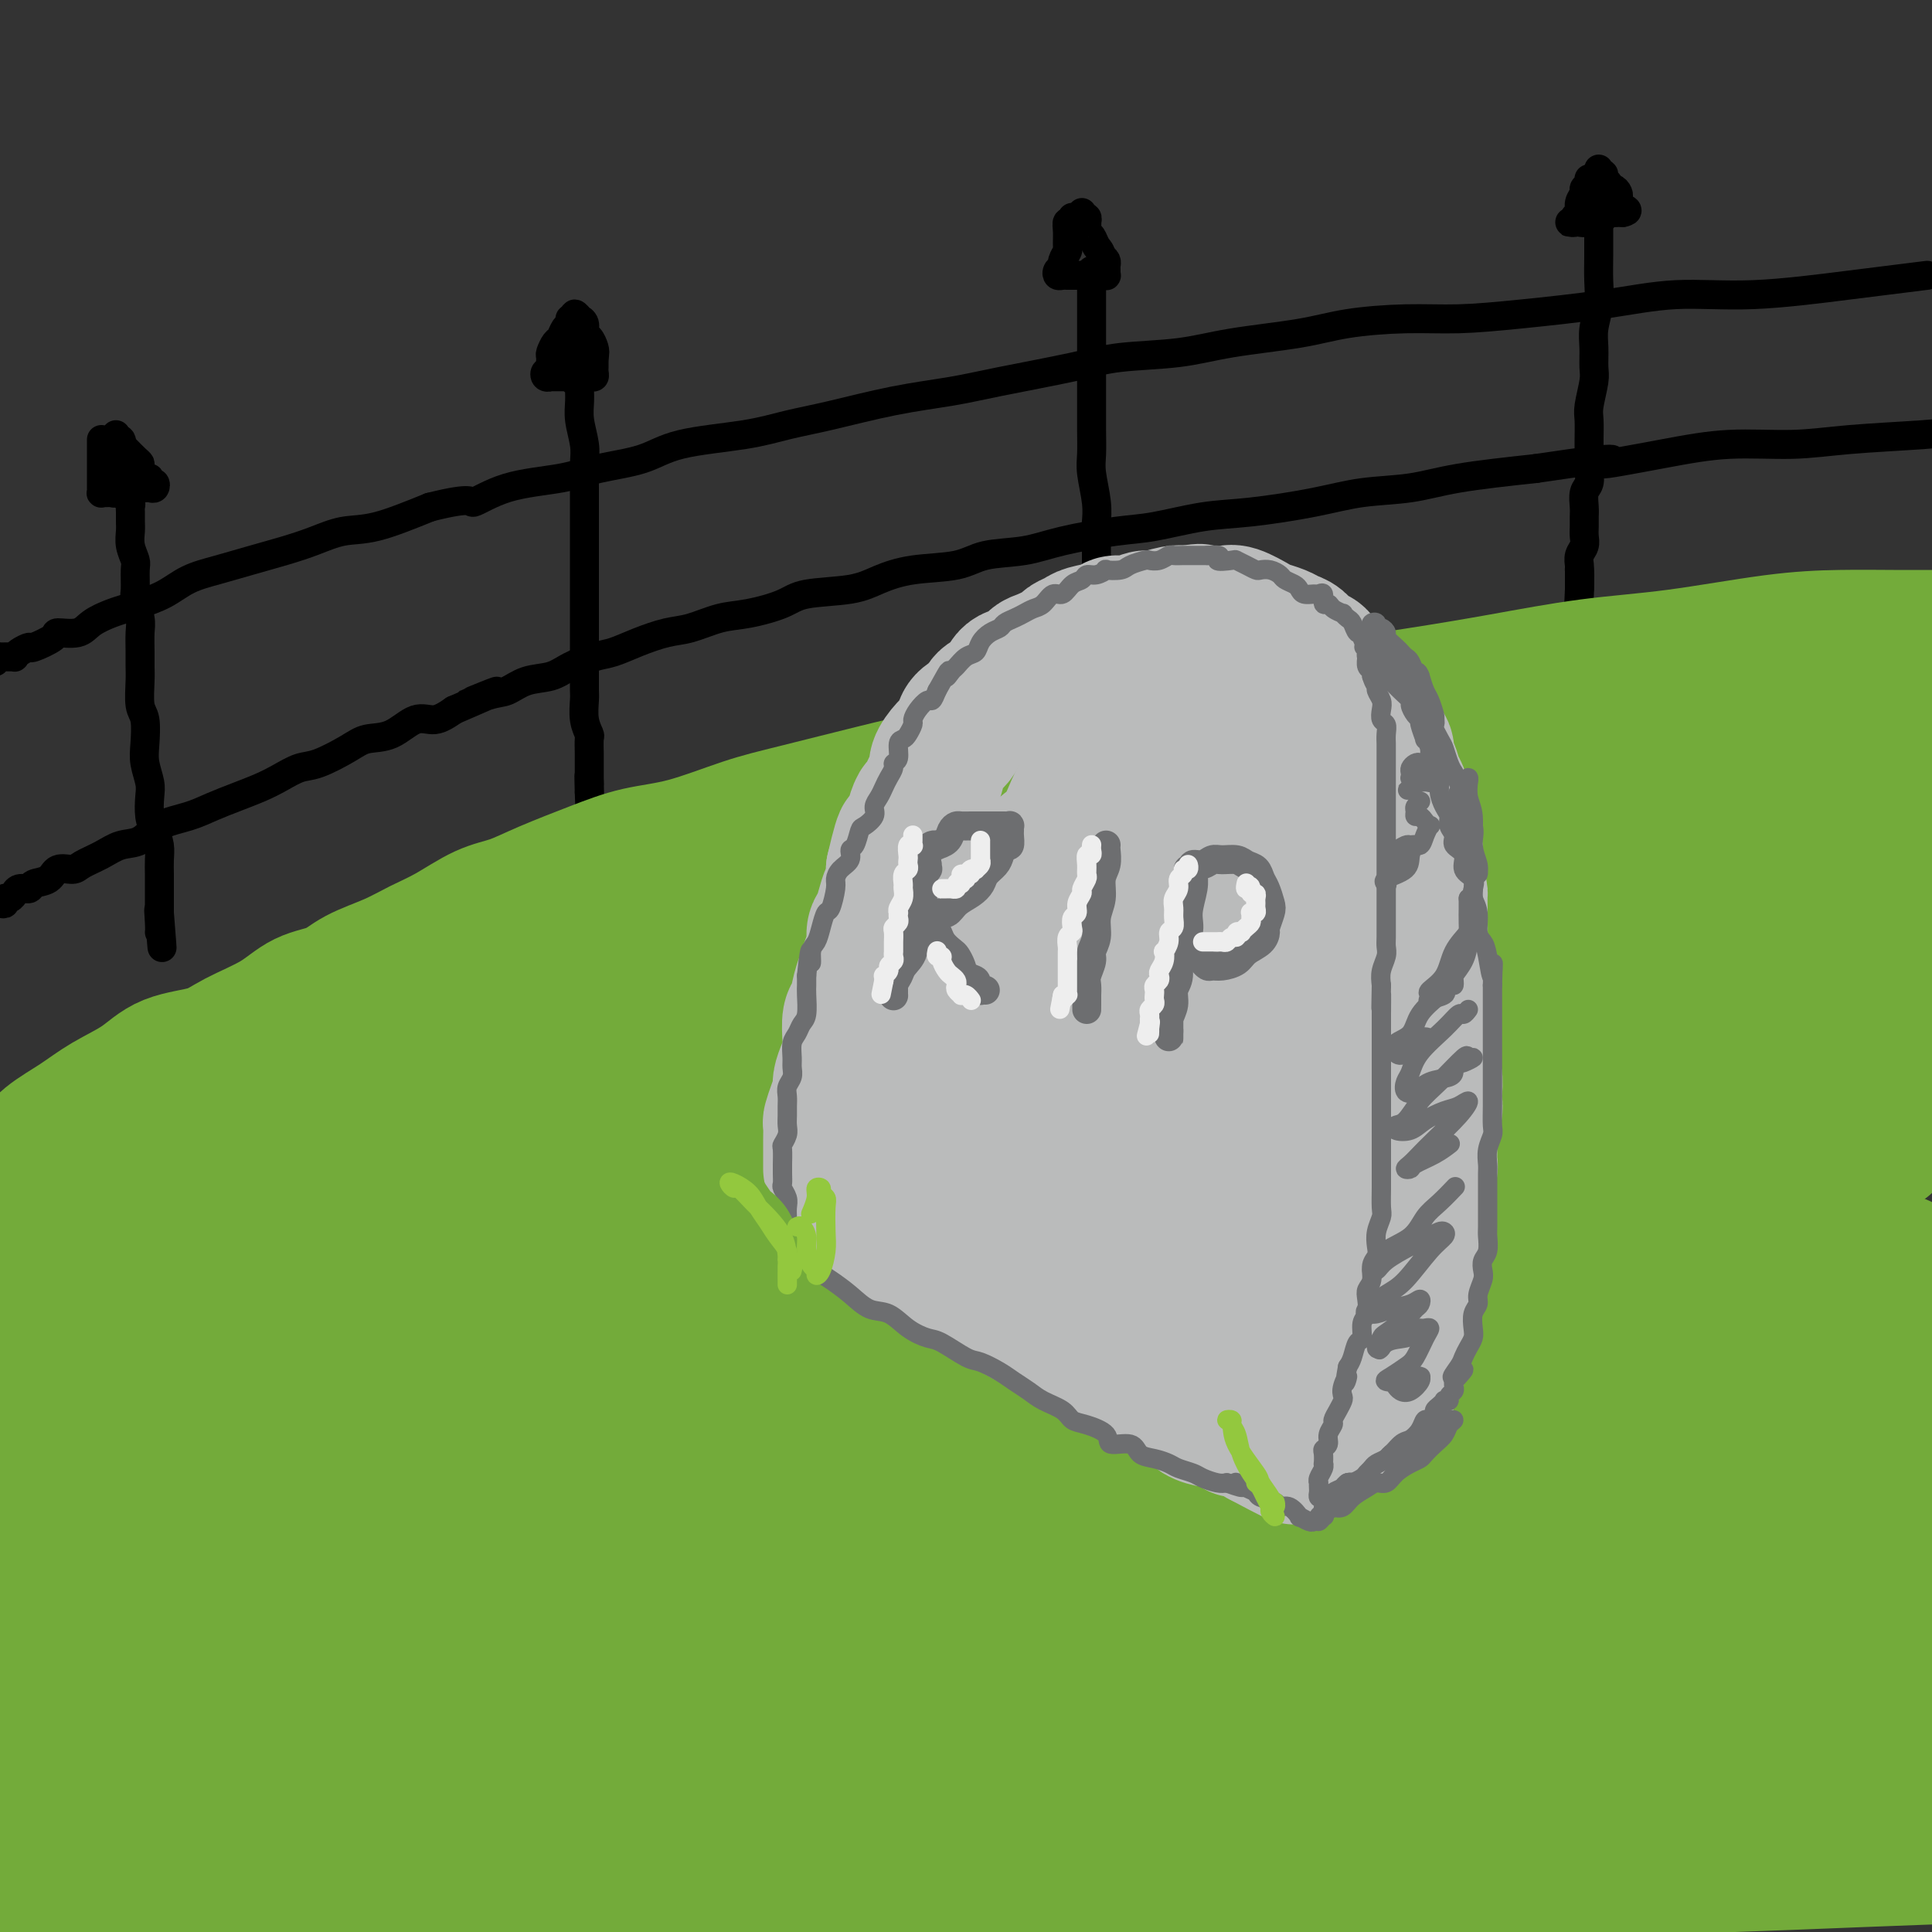 <svg viewBox='0 0 400 400' version='1.1' xmlns='http://www.w3.org/2000/svg' xmlns:xlink='http://www.w3.org/1999/xlink'><rect x="0" y="0" width="400" height="400" fill="#333333" stroke="none"/><g fill='none' stroke='rgb(0,0,0)' stroke-width='6' stroke-linecap='round' stroke-linejoin='round'><path d='M-1,137c-0.089,-0.423 -0.178,-0.846 0,-1c0.178,-0.154 0.621,-0.041 1,0c0.379,0.041 0.692,0.008 1,0c0.308,-0.008 0.612,0.008 1,0c0.388,-0.008 0.860,-0.039 1,0c0.140,0.039 -0.053,0.148 0,0c0.053,-0.148 0.350,-0.551 1,-1c0.650,-0.449 1.651,-0.942 2,-1c0.349,-0.058 0.045,0.318 1,0c0.955,-0.318 3.168,-1.332 4,-2c0.832,-0.668 0.281,-0.991 1,-1c0.719,-0.009 2.708,0.296 4,0c1.292,-0.296 1.888,-1.195 3,-2c1.112,-0.805 2.739,-1.518 4,-2c1.261,-0.482 2.155,-0.734 3,-1c0.845,-0.266 1.641,-0.546 3,-1c1.359,-0.454 3.282,-1.080 5,-2c1.718,-0.920 3.231,-2.133 5,-3c1.769,-0.867 3.795,-1.388 6,-2c2.205,-0.612 4.591,-1.313 7,-2c2.409,-0.687 4.842,-1.358 7,-2c2.158,-0.642 4.042,-1.255 6,-2c1.958,-0.745 3.989,-1.624 6,-2c2.011,-0.376 4.003,-0.250 7,-1c2.997,-0.750 6.998,-2.375 11,-4'/><path d='M89,105c9.502,-2.390 8.256,-0.866 9,-1c0.744,-0.134 3.479,-1.926 7,-3c3.521,-1.074 7.829,-1.428 11,-2c3.171,-0.572 5.206,-1.361 8,-2c2.794,-0.639 6.348,-1.129 9,-2c2.652,-0.871 4.402,-2.124 8,-3c3.598,-0.876 9.044,-1.376 13,-2c3.956,-0.624 6.422,-1.374 9,-2c2.578,-0.626 5.268,-1.130 9,-2c3.732,-0.870 8.505,-2.107 13,-3c4.495,-0.893 8.713,-1.443 12,-2c3.287,-0.557 5.645,-1.122 10,-2c4.355,-0.878 10.707,-2.069 15,-3c4.293,-0.931 6.526,-1.601 10,-2c3.474,-0.399 8.190,-0.528 12,-1c3.810,-0.472 6.716,-1.289 11,-2c4.284,-0.711 9.946,-1.317 14,-2c4.054,-0.683 6.500,-1.442 10,-2c3.500,-0.558 8.053,-0.914 12,-1c3.947,-0.086 7.286,0.098 11,0c3.714,-0.098 7.803,-0.477 13,-1c5.197,-0.523 11.503,-1.190 17,-2c5.497,-0.810 10.185,-1.764 15,-2c4.815,-0.236 9.758,0.244 16,0c6.242,-0.244 13.783,-1.213 20,-2c6.217,-0.787 11.108,-1.394 16,-2'/><path d='M0,187c0.445,0.122 0.889,0.244 1,0c0.111,-0.244 -0.112,-0.854 0,-1c0.112,-0.146 0.559,0.172 1,0c0.441,-0.172 0.876,-0.834 1,-1c0.124,-0.166 -0.062,0.164 0,0c0.062,-0.164 0.371,-0.822 1,-1c0.629,-0.178 1.576,0.125 2,0c0.424,-0.125 0.324,-0.677 1,-1c0.676,-0.323 2.126,-0.418 3,-1c0.874,-0.582 1.170,-1.652 2,-2c0.830,-0.348 2.192,0.025 3,0c0.808,-0.025 1.060,-0.447 2,-1c0.940,-0.553 2.568,-1.236 4,-2c1.432,-0.764 2.668,-1.608 4,-2c1.332,-0.392 2.760,-0.331 4,-1c1.240,-0.669 2.292,-2.066 4,-3c1.708,-0.934 4.073,-1.405 6,-2c1.927,-0.595 3.415,-1.315 5,-2c1.585,-0.685 3.268,-1.333 5,-2c1.732,-0.667 3.513,-1.351 5,-2c1.487,-0.649 2.679,-1.263 4,-2c1.321,-0.737 2.771,-1.595 4,-2c1.229,-0.405 2.236,-0.355 4,-1c1.764,-0.645 4.285,-1.986 6,-3c1.715,-1.014 2.625,-1.703 4,-2c1.375,-0.297 3.214,-0.203 5,-1c1.786,-0.797 3.519,-2.484 5,-3c1.481,-0.516 2.709,0.138 4,0c1.291,-0.138 2.646,-1.069 4,-2'/><path d='M94,147c15.318,-6.589 6.614,-3.060 4,-2c-2.614,1.060 0.862,-0.349 3,-1c2.138,-0.651 2.939,-0.546 4,-1c1.061,-0.454 2.383,-1.469 4,-2c1.617,-0.531 3.529,-0.579 5,-1c1.471,-0.421 2.500,-1.216 4,-2c1.500,-0.784 3.470,-1.557 5,-2c1.530,-0.443 2.621,-0.556 4,-1c1.379,-0.444 3.048,-1.217 5,-2c1.952,-0.783 4.189,-1.574 6,-2c1.811,-0.426 3.196,-0.485 5,-1c1.804,-0.515 4.025,-1.485 6,-2c1.975,-0.515 3.702,-0.574 6,-1c2.298,-0.426 5.166,-1.217 7,-2c1.834,-0.783 2.633,-1.557 5,-2c2.367,-0.443 6.303,-0.557 9,-1c2.697,-0.443 4.155,-1.217 6,-2c1.845,-0.783 4.077,-1.574 7,-2c2.923,-0.426 6.538,-0.485 9,-1c2.462,-0.515 3.770,-1.485 6,-2c2.230,-0.515 5.381,-0.576 8,-1c2.619,-0.424 4.707,-1.212 8,-2c3.293,-0.788 7.792,-1.576 11,-2c3.208,-0.424 5.127,-0.485 8,-1c2.873,-0.515 6.702,-1.485 10,-2c3.298,-0.515 6.064,-0.575 10,-1c3.936,-0.425 9.041,-1.216 13,-2c3.959,-0.784 6.773,-1.561 10,-2c3.227,-0.439 6.869,-0.541 10,-1c3.131,-0.459 5.752,-1.274 10,-2c4.248,-0.726 10.124,-1.363 16,-2'/><path d='M318,97c22.580,-3.387 14.530,-1.355 14,-1c-0.530,0.355 6.459,-0.965 12,-2c5.541,-1.035 9.634,-1.783 14,-2c4.366,-0.217 9.005,0.096 13,0c3.995,-0.096 7.345,-0.603 12,-1c4.655,-0.397 10.616,-0.685 15,-1c4.384,-0.315 7.192,-0.658 10,-1'/><path d='M26,102c-0.113,0.335 -0.227,0.670 0,1c0.227,0.330 0.793,0.654 1,1c0.207,0.346 0.054,0.714 0,1c-0.054,0.286 -0.011,0.490 0,1c0.011,0.510 -0.011,1.328 0,2c0.011,0.672 0.056,1.199 0,2c-0.056,0.801 -0.212,1.875 0,3c0.212,1.125 0.793,2.300 1,3c0.207,0.700 0.041,0.924 0,2c-0.041,1.076 0.041,3.005 0,4c-0.041,0.995 -0.207,1.057 0,2c0.207,0.943 0.788,2.767 1,4c0.212,1.233 0.056,1.874 0,3c-0.056,1.126 -0.011,2.736 0,4c0.011,1.264 -0.011,2.183 0,3c0.011,0.817 0.054,1.533 0,3c-0.054,1.467 -0.207,3.684 0,5c0.207,1.316 0.774,1.730 1,3c0.226,1.270 0.112,3.397 0,5c-0.112,1.603 -0.224,2.683 0,4c0.224,1.317 0.782,2.869 1,4c0.218,1.131 0.097,1.839 0,3c-0.097,1.161 -0.170,2.775 0,4c0.170,1.225 0.581,2.061 1,3c0.419,0.939 0.844,1.980 1,3c0.156,1.020 0.042,2.017 0,3c-0.042,0.983 -0.011,1.951 0,3c0.011,1.049 0.003,2.178 0,3c-0.003,0.822 -0.001,1.337 0,2c0.001,0.663 0.000,1.475 0,2c-0.000,0.525 -0.000,0.762 0,1'/><path d='M33,189c1.083,13.657 0.290,4.300 0,1c-0.290,-3.300 -0.078,-0.545 0,1c0.078,1.545 0.021,1.878 0,2c-0.021,0.122 -0.006,0.033 0,0c0.006,-0.033 0.002,-0.009 0,0c-0.002,0.009 -0.001,0.005 0,0'/><path d='M119,78c-0.114,0.435 -0.228,0.870 0,1c0.228,0.130 0.797,-0.044 1,0c0.203,0.044 0.040,0.307 0,1c-0.040,0.693 0.042,1.817 0,3c-0.042,1.183 -0.207,2.425 0,4c0.207,1.575 0.788,3.485 1,5c0.212,1.515 0.057,2.636 0,4c-0.057,1.364 -0.015,2.970 0,5c0.015,2.030 0.004,4.485 0,6c-0.004,1.515 -0.001,2.090 0,3c0.001,0.910 0.000,2.156 0,4c-0.000,1.844 -0.000,4.285 0,6c0.000,1.715 0.000,2.703 0,4c-0.000,1.297 -0.000,2.904 0,4c0.000,1.096 0.000,1.681 0,3c-0.000,1.319 -0.001,3.371 0,5c0.001,1.629 0.004,2.836 0,4c-0.004,1.164 -0.015,2.285 0,3c0.015,0.715 0.057,1.024 0,2c-0.057,0.976 -0.211,2.618 0,4c0.211,1.382 0.789,2.503 1,3c0.211,0.497 0.057,0.369 0,1c-0.057,0.631 -0.015,2.019 0,3c0.015,0.981 0.004,1.554 0,2c-0.004,0.446 -0.001,0.763 0,1c0.001,0.237 0.000,0.392 0,1c-0.000,0.608 -0.000,1.668 0,2c0.000,0.332 0.000,-0.064 0,0c-0.000,0.064 -0.000,0.590 0,1c0.000,0.410 0.000,0.705 0,1'/><path d='M122,164c0.464,13.139 0.124,2.986 0,-1c-0.124,-3.986 -0.033,-1.804 0,-1c0.033,0.804 0.010,0.230 0,0c-0.010,-0.230 -0.005,-0.115 0,0'/><path d='M226,56c0.000,0.433 0.000,0.866 0,1c-0.000,0.134 -0.000,-0.030 0,0c0.000,0.030 0.000,0.253 0,1c-0.000,0.747 -0.000,2.016 0,3c0.000,0.984 0.000,1.682 0,3c-0.000,1.318 -0.000,3.258 0,5c0.000,1.742 0.000,3.288 0,5c-0.000,1.712 -0.001,3.589 0,5c0.001,1.411 0.004,2.355 0,4c-0.004,1.645 -0.015,3.992 0,6c0.015,2.008 0.057,3.676 0,5c-0.057,1.324 -0.211,2.304 0,4c0.211,1.696 0.789,4.109 1,6c0.211,1.891 0.057,3.262 0,4c-0.057,0.738 -0.015,0.844 0,2c0.015,1.156 0.004,3.363 0,5c-0.004,1.637 -0.001,2.704 0,4c0.001,1.296 0.000,2.822 0,4c-0.000,1.178 -0.000,2.007 0,3c0.000,0.993 0.000,2.151 0,3c-0.000,0.849 -0.000,1.390 0,2c0.000,0.610 0.000,1.291 0,2c-0.000,0.709 -0.000,1.447 0,2c0.000,0.553 0.000,0.921 0,1c-0.000,0.079 -0.000,-0.133 0,0c0.000,0.133 0.000,0.610 0,1c-0.000,0.390 -0.000,0.693 0,1c0.000,0.307 0.000,0.618 0,1c-0.000,0.382 -0.000,0.834 0,1c0.000,0.166 0.000,0.048 0,0c-0.000,-0.048 -0.000,-0.024 0,0'/><path d='M227,140c0.156,12.178 0.044,0.622 0,-4c-0.044,-4.622 -0.022,-2.311 0,0'/><path d='M331,39c-0.000,0.320 -0.000,0.639 0,1c0.000,0.361 0.000,0.763 0,1c-0.000,0.237 -0.000,0.309 0,1c0.000,0.691 0.001,2.000 0,3c-0.001,1.000 -0.004,1.692 0,3c0.004,1.308 0.015,3.234 0,5c-0.015,1.766 -0.057,3.372 0,5c0.057,1.628 0.212,3.276 0,5c-0.212,1.724 -0.793,3.522 -1,5c-0.207,1.478 -0.041,2.635 0,4c0.041,1.365 -0.041,2.939 0,4c0.041,1.061 0.207,1.610 0,3c-0.207,1.390 -0.788,3.621 -1,5c-0.212,1.379 -0.056,1.907 0,3c0.056,1.093 0.011,2.753 0,4c-0.011,1.247 0.011,2.081 0,3c-0.011,0.919 -0.056,1.923 0,3c0.056,1.077 0.211,2.228 0,3c-0.211,0.772 -0.789,1.165 -1,2c-0.211,0.835 -0.056,2.110 0,3c0.056,0.890 0.011,1.393 0,2c-0.011,0.607 0.011,1.318 0,2c-0.011,0.682 -0.056,1.333 0,2c0.056,0.667 0.211,1.348 0,2c-0.211,0.652 -0.789,1.274 -1,2c-0.211,0.726 -0.057,1.556 0,2c0.057,0.444 0.015,0.500 0,1c-0.015,0.500 -0.004,1.442 0,2c0.004,0.558 0.001,0.731 0,1c-0.001,0.269 -0.001,0.635 0,1'/><path d='M327,122c-0.619,13.370 -0.166,5.295 0,1c0.166,-4.295 0.045,-4.810 0,-5c-0.045,-0.190 -0.013,-0.054 0,0c0.013,0.054 0.006,0.027 0,0'/><path d='M329,38c-0.033,-0.510 -0.065,-1.021 0,-1c0.065,0.021 0.229,0.573 0,1c-0.229,0.427 -0.850,0.730 -1,1c-0.150,0.270 0.171,0.507 0,1c-0.171,0.493 -0.834,1.242 -1,2c-0.166,0.758 0.165,1.524 0,2c-0.165,0.476 -0.826,0.664 -1,1c-0.174,0.336 0.140,0.822 0,1c-0.140,0.178 -0.733,0.047 -1,0c-0.267,-0.047 -0.210,-0.012 0,0c0.210,0.012 0.571,-0.001 1,0c0.429,0.001 0.927,0.015 1,0c0.073,-0.015 -0.279,-0.060 0,0c0.279,0.060 1.188,0.226 2,0c0.812,-0.226 1.527,-0.845 2,-1c0.473,-0.155 0.705,0.155 1,0c0.295,-0.155 0.654,-0.773 1,-1c0.346,-0.227 0.680,-0.061 1,0c0.320,0.061 0.624,0.016 1,0c0.376,-0.016 0.822,-0.005 1,0c0.178,0.005 0.089,0.002 0,0'/><path d='M336,44c1.607,-0.334 0.624,-0.668 0,-1c-0.624,-0.332 -0.889,-0.663 -1,-1c-0.111,-0.337 -0.067,-0.682 0,-1c0.067,-0.318 0.158,-0.610 0,-1c-0.158,-0.390 -0.563,-0.879 -1,-1c-0.437,-0.121 -0.905,0.126 -1,0c-0.095,-0.126 0.185,-0.626 0,-1c-0.185,-0.374 -0.834,-0.622 -1,-1c-0.166,-0.378 0.151,-0.885 0,-1c-0.151,-0.115 -0.772,0.161 -1,0c-0.228,-0.161 -0.065,-0.760 0,-1c0.065,-0.240 0.033,-0.120 0,0'/><path d='M222,45c0.114,0.460 0.228,0.920 0,1c-0.228,0.080 -0.797,-0.221 -1,0c-0.203,0.221 -0.039,0.962 0,2c0.039,1.038 -0.046,2.372 0,3c0.046,0.628 0.222,0.550 0,1c-0.222,0.450 -0.841,1.427 -1,2c-0.159,0.573 0.144,0.742 0,1c-0.144,0.258 -0.734,0.605 -1,1c-0.266,0.395 -0.209,0.838 0,1c0.209,0.162 0.569,0.043 1,0c0.431,-0.043 0.931,-0.012 1,0c0.069,0.012 -0.294,0.003 0,0c0.294,-0.003 1.245,-0.001 2,0c0.755,0.001 1.312,0.001 2,0c0.688,-0.001 1.505,-0.003 2,0c0.495,0.003 0.668,0.012 1,0c0.332,-0.012 0.822,-0.045 1,0c0.178,0.045 0.045,0.167 0,0c-0.045,-0.167 -0.002,-0.622 0,-1c0.002,-0.378 -0.038,-0.679 0,-1c0.038,-0.321 0.154,-0.663 0,-1c-0.154,-0.337 -0.577,-0.668 -1,-1'/><path d='M228,53c-0.027,-0.964 -0.596,-1.373 -1,-2c-0.404,-0.627 -0.644,-1.473 -1,-2c-0.356,-0.527 -0.826,-0.734 -1,-1c-0.174,-0.266 -0.050,-0.592 0,-1c0.050,-0.408 0.028,-0.898 0,-1c-0.028,-0.102 -0.060,0.186 0,0c0.060,-0.186 0.212,-0.845 0,-1c-0.212,-0.155 -0.789,0.193 -1,0c-0.211,-0.193 -0.057,-0.928 0,-1c0.057,-0.072 0.015,0.519 0,1c-0.015,0.481 -0.004,0.852 0,1c0.004,0.148 0.002,0.074 0,0'/><path d='M118,66c0.089,0.366 0.178,0.732 0,1c-0.178,0.268 -0.622,0.438 -1,1c-0.378,0.562 -0.690,1.516 -1,2c-0.310,0.484 -0.618,0.498 -1,1c-0.382,0.502 -0.838,1.493 -1,2c-0.162,0.507 -0.030,0.532 0,1c0.030,0.468 -0.040,1.379 0,2c0.040,0.621 0.192,0.951 0,1c-0.192,0.049 -0.728,-0.183 -1,0c-0.272,0.183 -0.282,0.781 0,1c0.282,0.219 0.854,0.059 1,0c0.146,-0.059 -0.133,-0.016 0,0c0.133,0.016 0.680,0.004 1,0c0.320,-0.004 0.414,-0.001 1,0c0.586,0.001 1.663,0.000 2,0c0.337,-0.000 -0.064,-0.000 0,0c0.064,0.000 0.595,0.001 1,0c0.405,-0.001 0.683,-0.003 1,0c0.317,0.003 0.673,0.012 1,0c0.327,-0.012 0.623,-0.045 1,0c0.377,0.045 0.833,0.167 1,0c0.167,-0.167 0.045,-0.622 0,-1c-0.045,-0.378 -0.012,-0.679 0,-1c0.012,-0.321 0.003,-0.663 0,-1c-0.003,-0.337 -0.002,-0.668 0,-1'/><path d='M123,74c0.198,-0.959 0.193,-1.357 0,-2c-0.193,-0.643 -0.572,-1.530 -1,-2c-0.428,-0.470 -0.903,-0.523 -1,-1c-0.097,-0.477 0.184,-1.378 0,-2c-0.184,-0.622 -0.834,-0.965 -1,-1c-0.166,-0.035 0.152,0.239 0,0c-0.152,-0.239 -0.773,-0.992 -1,-1c-0.227,-0.008 -0.061,0.729 0,1c0.061,0.271 0.017,0.078 0,0c-0.017,-0.078 -0.009,-0.039 0,0'/><path d='M119,73c0.000,0.417 0.000,0.833 0,1c0.000,0.167 0.000,0.083 0,0'/><path d='M21,91c0.000,0.430 0.000,0.860 0,1c-0.000,0.140 -0.000,-0.010 0,0c0.000,0.010 0.000,0.178 0,1c-0.000,0.822 -0.000,2.296 0,3c0.000,0.704 0.000,0.637 0,1c-0.000,0.363 -0.001,1.155 0,2c0.001,0.845 0.003,1.743 0,2c-0.003,0.257 -0.012,-0.128 0,0c0.012,0.128 0.045,0.767 0,1c-0.045,0.233 -0.169,0.059 0,0c0.169,-0.059 0.630,-0.002 1,0c0.370,0.002 0.648,-0.052 1,0c0.352,0.052 0.777,0.210 1,0c0.223,-0.210 0.245,-0.789 1,-1c0.755,-0.211 2.244,-0.056 3,0c0.756,0.056 0.778,0.011 1,0c0.222,-0.011 0.644,0.012 1,0c0.356,-0.012 0.646,-0.060 1,0c0.354,0.060 0.772,0.228 1,0c0.228,-0.228 0.268,-0.852 0,-1c-0.268,-0.148 -0.842,0.182 -1,0c-0.158,-0.182 0.099,-0.874 0,-1c-0.099,-0.126 -0.555,0.313 -1,0c-0.445,-0.313 -0.879,-1.380 -1,-2c-0.121,-0.620 0.071,-0.795 0,-1c-0.071,-0.205 -0.404,-0.440 -1,-1c-0.596,-0.560 -1.456,-1.446 -2,-2c-0.544,-0.554 -0.772,-0.777 -1,-1'/><path d='M25,92c-0.944,-1.326 -0.306,-0.143 0,0c0.306,0.143 0.278,-0.756 0,-1c-0.278,-0.244 -0.807,0.168 -1,0c-0.193,-0.168 -0.052,-0.915 0,-1c0.052,-0.085 0.014,0.493 0,1c-0.014,0.507 -0.004,0.943 0,1c0.004,0.057 0.001,-0.265 0,0c-0.001,0.265 -0.000,1.117 0,2c0.000,0.883 0.000,1.795 0,2c-0.000,0.205 -0.000,-0.299 0,0c0.000,0.299 0.000,1.400 0,2c-0.000,0.600 -0.000,0.700 0,1c0.000,0.300 0.000,0.800 0,1c-0.000,0.200 -0.000,0.100 0,0'/><path d='M25,97c0.000,0.417 0.000,0.833 0,1c0.000,0.167 0.000,0.083 0,0'/></g>
<g fill='none' stroke='rgb(115,171,58)' stroke-width='28' stroke-linecap='round' stroke-linejoin='round'><path d='M15,243c0.186,0.196 0.372,0.391 1,0c0.628,-0.391 1.699,-1.369 3,-2c1.301,-0.631 2.831,-0.913 5,-2c2.169,-1.087 4.975,-2.977 7,-4c2.025,-1.023 3.267,-1.179 5,-2c1.733,-0.821 3.957,-2.309 7,-4c3.043,-1.691 6.907,-3.587 10,-5c3.093,-1.413 5.416,-2.345 8,-3c2.584,-0.655 5.429,-1.035 8,-2c2.571,-0.965 4.868,-2.517 8,-4c3.132,-1.483 7.099,-2.899 10,-4c2.901,-1.101 4.735,-1.886 7,-3c2.265,-1.114 4.960,-2.555 8,-4c3.040,-1.445 6.426,-2.894 10,-4c3.574,-1.106 7.338,-1.870 11,-3c3.662,-1.130 7.224,-2.627 11,-4c3.776,-1.373 7.767,-2.621 13,-4c5.233,-1.379 11.707,-2.890 17,-4c5.293,-1.110 9.405,-1.819 14,-3c4.595,-1.181 9.672,-2.833 15,-4c5.328,-1.167 10.906,-1.848 17,-3c6.094,-1.152 12.702,-2.775 19,-4c6.298,-1.225 12.284,-2.053 18,-3c5.716,-0.947 11.163,-2.011 18,-3c6.837,-0.989 15.066,-1.901 22,-3c6.934,-1.099 12.575,-2.386 18,-3c5.425,-0.614 10.636,-0.557 18,-1c7.364,-0.443 16.881,-1.387 24,-2c7.119,-0.613 11.840,-0.896 17,-1c5.160,-0.104 10.760,-0.030 17,0c6.240,0.030 13.120,0.015 20,0'/><path d='M388,167c2.467,-0.187 4.935,-0.373 0,0c-4.935,0.373 -17.271,1.306 -27,2c-9.729,0.694 -16.850,1.148 -25,2c-8.150,0.852 -17.328,2.100 -27,3c-9.672,0.900 -19.836,1.451 -31,3c-11.164,1.549 -23.326,4.096 -34,6c-10.674,1.904 -19.860,3.166 -33,6c-13.140,2.834 -30.235,7.239 -44,11c-13.765,3.761 -24.200,6.877 -35,10c-10.800,3.123 -21.963,6.252 -33,10c-11.037,3.748 -21.946,8.114 -30,11c-8.054,2.886 -13.251,4.292 -16,5c-2.749,0.708 -3.048,0.716 -4,1c-0.952,0.284 -2.556,0.842 -1,1c1.556,0.158 6.272,-0.083 12,-1c5.728,-0.917 12.470,-2.509 20,-4c7.530,-1.491 15.850,-2.882 26,-5c10.150,-2.118 22.132,-4.965 33,-7c10.868,-2.035 20.622,-3.260 34,-5c13.378,-1.740 30.381,-3.996 44,-5c13.619,-1.004 23.853,-0.755 35,-1c11.147,-0.245 23.206,-0.984 37,-1c13.794,-0.016 29.324,0.691 41,1c11.676,0.309 19.499,0.221 27,1c7.501,0.779 14.680,2.427 21,4c6.320,1.573 11.780,3.072 15,4c3.220,0.928 4.200,1.286 5,2c0.800,0.714 1.422,1.785 -2,3c-3.422,1.215 -10.886,2.573 -19,3c-8.114,0.427 -16.877,-0.077 -27,0c-10.123,0.077 -21.607,0.736 -36,1c-14.393,0.264 -31.697,0.132 -49,0'/><path d='M265,228c-26.004,1.131 -35.013,3.457 -48,5c-12.987,1.543 -29.951,2.301 -50,5c-20.049,2.699 -43.183,7.339 -60,11c-16.817,3.661 -27.317,6.345 -38,9c-10.683,2.655 -21.550,5.282 -28,7c-6.450,1.718 -8.485,2.528 -10,3c-1.515,0.472 -2.510,0.607 -1,1c1.510,0.393 5.526,1.046 15,0c9.474,-1.046 24.406,-3.790 38,-6c13.594,-2.210 25.849,-3.887 39,-6c13.151,-2.113 27.199,-4.662 46,-7c18.801,-2.338 42.355,-4.464 61,-6c18.645,-1.536 32.380,-2.480 46,-3c13.620,-0.520 27.123,-0.614 39,0c11.877,0.614 22.126,1.936 31,3c8.874,1.064 16.373,1.870 21,3c4.627,1.130 6.381,2.585 8,4c1.619,1.415 3.102,2.790 1,4c-2.102,1.210 -7.788,2.254 -14,3c-6.212,0.746 -12.949,1.194 -25,2c-12.051,0.806 -29.416,1.971 -45,3c-15.584,1.029 -29.389,1.921 -44,3c-14.611,1.079 -30.029,2.344 -50,5c-19.971,2.656 -44.494,6.704 -63,10c-18.506,3.296 -30.995,5.841 -44,9c-13.005,3.159 -26.525,6.933 -37,10c-10.475,3.067 -17.903,5.427 -23,7c-5.097,1.573 -7.861,2.360 -9,3c-1.139,0.640 -0.653,1.134 3,1c3.653,-0.134 10.472,-0.895 20,-2c9.528,-1.105 21.764,-2.552 34,-4'/><path d='M78,305c15.842,-1.704 26.947,-3.465 45,-6c18.053,-2.535 43.055,-5.845 64,-8c20.945,-2.155 37.833,-3.155 54,-4c16.167,-0.845 31.612,-1.536 51,-2c19.388,-0.464 42.720,-0.702 60,0c17.280,0.702 28.509,2.343 39,4c10.491,1.657 20.246,3.328 30,5'/><path d='M378,308c5.053,-0.077 10.107,-0.155 0,0c-10.107,0.155 -35.373,0.542 -55,1c-19.627,0.458 -33.614,0.988 -50,2c-16.386,1.012 -35.172,2.505 -53,4c-17.828,1.495 -34.696,2.993 -55,6c-20.304,3.007 -44.042,7.523 -62,11c-17.958,3.477 -30.137,5.914 -42,9c-11.863,3.086 -23.411,6.820 -33,10c-9.589,3.180 -17.218,5.807 -21,7c-3.782,1.193 -3.715,0.953 -1,1c2.715,0.047 8.079,0.381 15,0c6.921,-0.381 15.399,-1.475 30,-4c14.601,-2.525 35.324,-6.480 54,-9c18.676,-2.520 35.305,-3.606 53,-5c17.695,-1.394 36.456,-3.097 54,-4c17.544,-0.903 33.872,-1.008 49,-1c15.128,0.008 29.056,0.128 45,1c15.944,0.872 33.906,2.497 46,4c12.094,1.503 18.322,2.883 24,4c5.678,1.117 10.805,1.969 14,3c3.195,1.031 4.457,2.240 5,3c0.543,0.760 0.368,1.071 -3,2c-3.368,0.929 -9.928,2.474 -20,3c-10.072,0.526 -23.657,0.031 -37,0c-13.343,-0.031 -26.443,0.402 -41,1c-14.557,0.598 -30.569,1.362 -45,2c-14.431,0.638 -27.279,1.150 -43,2c-15.721,0.850 -34.315,2.037 -49,4c-14.685,1.963 -25.462,4.701 -36,7c-10.538,2.299 -20.837,4.157 -30,6c-9.163,1.843 -17.189,3.669 -23,5c-5.811,1.331 -9.405,2.165 -13,3'/><path d='M55,386c-16.782,3.256 -7.738,0.895 -3,0c4.738,-0.895 5.169,-0.323 9,-1c3.831,-0.677 11.060,-2.601 23,-5c11.940,-2.399 28.590,-5.271 44,-7c15.410,-1.729 29.580,-2.315 44,-3c14.420,-0.685 29.089,-1.470 47,-2c17.911,-0.530 39.064,-0.805 55,-1c15.936,-0.195 26.655,-0.309 38,0c11.345,0.309 23.316,1.043 33,2c9.684,0.957 17.080,2.139 23,3c5.920,0.861 10.365,1.400 13,2c2.635,0.600 3.460,1.259 4,2c0.540,0.741 0.795,1.564 -2,2c-2.795,0.436 -8.640,0.484 -14,1c-5.360,0.516 -10.236,1.498 -21,2c-10.764,0.502 -27.418,0.522 -41,1c-13.582,0.478 -24.093,1.413 -37,2c-12.907,0.587 -28.210,0.825 -41,1c-12.790,0.175 -23.068,0.288 -37,1c-13.932,0.712 -31.519,2.023 -45,3c-13.481,0.977 -22.857,1.621 -36,2c-13.143,0.379 -30.054,0.493 -42,1c-11.946,0.507 -18.926,1.407 -26,2c-7.074,0.593 -14.243,0.880 -19,1c-4.757,0.120 -7.104,0.074 -8,0c-0.896,-0.074 -0.343,-0.176 -1,0c-0.657,0.176 -2.524,0.630 2,0c4.524,-0.630 15.439,-2.344 26,-4c10.561,-1.656 20.766,-3.254 32,-5c11.234,-1.746 23.495,-3.642 39,-5c15.505,-1.358 34.252,-2.179 53,-3'/><path d='M167,378c15.472,-0.871 27.652,-1.547 40,-2c12.348,-0.453 24.862,-0.681 36,-1c11.138,-0.319 20.899,-0.727 31,-1c10.101,-0.273 20.543,-0.409 28,0c7.457,0.409 11.928,1.363 15,2c3.072,0.637 4.745,0.955 6,1c1.255,0.045 2.092,-0.184 1,0c-1.092,0.184 -4.112,0.782 -9,1c-4.888,0.218 -11.644,0.055 -21,0c-9.356,-0.055 -21.312,-0.002 -33,0c-11.688,0.002 -23.109,-0.048 -39,0c-15.891,0.048 -36.252,0.192 -52,0c-15.748,-0.192 -26.884,-0.721 -38,-1c-11.116,-0.279 -22.212,-0.306 -34,-1c-11.788,-0.694 -24.267,-2.053 -33,-3c-8.733,-0.947 -13.719,-1.482 -17,-2c-3.281,-0.518 -4.856,-1.020 -5,-3c-0.144,-1.980 1.142,-5.440 5,-9c3.858,-3.560 10.288,-7.221 18,-10c7.712,-2.779 16.705,-4.677 25,-7c8.295,-2.323 15.893,-5.071 24,-7c8.107,-1.929 16.723,-3.040 22,-4c5.277,-0.960 7.214,-1.768 8,-2c0.786,-0.232 0.419,0.113 -4,1c-4.419,0.887 -12.891,2.317 -21,4c-8.109,1.683 -15.855,3.621 -28,6c-12.145,2.379 -28.688,5.201 -40,7c-11.312,1.799 -17.393,2.575 -22,3c-4.607,0.425 -7.740,0.499 -10,1c-2.260,0.501 -3.646,1.429 -3,0c0.646,-1.429 3.323,-5.214 6,-9'/><path d='M23,342c4.012,-2.694 11.042,-4.928 18,-8c6.958,-3.072 13.845,-6.983 23,-11c9.155,-4.017 20.577,-8.140 28,-11c7.423,-2.860 10.847,-4.456 13,-5c2.153,-0.544 3.034,-0.037 2,0c-1.034,0.037 -3.984,-0.396 -9,0c-5.016,0.396 -12.099,1.621 -22,3c-9.901,1.379 -22.622,2.913 -32,4c-9.378,1.087 -15.415,1.726 -20,2c-4.585,0.274 -7.720,0.182 -10,0c-2.280,-0.182 -3.705,-0.453 -1,-3c2.705,-2.547 9.541,-7.369 17,-12c7.459,-4.631 15.541,-9.071 25,-13c9.459,-3.929 20.294,-7.347 32,-11c11.706,-3.653 24.282,-7.540 31,-10c6.718,-2.460 7.577,-3.492 8,-4c0.423,-0.508 0.410,-0.493 -3,0c-3.410,0.493 -10.218,1.463 -20,3c-9.782,1.537 -22.536,3.640 -33,5c-10.464,1.360 -18.636,1.977 -27,3c-8.364,1.023 -16.921,2.453 -22,3c-5.079,0.547 -6.682,0.210 -8,0c-1.318,-0.210 -2.352,-0.292 0,-2c2.352,-1.708 8.089,-5.041 14,-8c5.911,-2.959 11.995,-5.543 21,-9c9.005,-3.457 20.931,-7.786 30,-11c9.069,-3.214 15.281,-5.311 18,-6c2.719,-0.689 1.945,0.032 2,0c0.055,-0.032 0.938,-0.816 -2,-1c-2.938,-0.184 -9.697,0.233 -18,1c-8.303,0.767 -18.152,1.883 -28,3'/><path d='M50,244c-11.001,1.032 -15.503,2.112 -21,3c-5.497,0.888 -11.990,1.583 -15,2c-3.010,0.417 -2.538,0.555 -3,0c-0.462,-0.555 -1.856,-1.803 1,-4c2.856,-2.197 9.964,-5.344 17,-8c7.036,-2.656 13.999,-4.823 23,-8c9.001,-3.177 20.040,-7.366 28,-10c7.960,-2.634 12.840,-3.714 15,-4c2.160,-0.286 1.601,0.223 2,0c0.399,-0.223 1.756,-1.178 -3,0c-4.756,1.178 -15.626,4.488 -24,7c-8.374,2.512 -14.253,4.227 -21,6c-6.747,1.773 -14.360,3.603 -20,5c-5.640,1.397 -9.305,2.362 -11,3c-1.695,0.638 -1.420,0.948 -2,1c-0.580,0.052 -2.016,-0.153 0,-1c2.016,-0.847 7.483,-2.335 13,-4c5.517,-1.665 11.084,-3.507 15,-5c3.916,-1.493 6.182,-2.638 8,-3c1.818,-0.362 3.188,0.057 4,0c0.812,-0.057 1.066,-0.590 -1,0c-2.066,0.590 -6.451,2.305 -12,4c-5.549,1.695 -12.262,3.372 -17,5c-4.738,1.628 -7.501,3.207 -10,4c-2.499,0.793 -4.733,0.801 -6,1c-1.267,0.199 -1.566,0.589 -2,1c-0.434,0.411 -1.001,0.841 -1,1c0.001,0.159 0.572,0.045 1,0c0.428,-0.045 0.714,-0.023 1,0'/><path d='M9,240c-7.486,2.501 -2.701,0.753 -1,0c1.701,-0.753 0.316,-0.511 0,-1c-0.316,-0.489 0.435,-1.710 2,-3c1.565,-1.290 3.944,-2.648 6,-4c2.056,-1.352 3.789,-2.696 6,-4c2.211,-1.304 4.901,-2.567 7,-4c2.099,-1.433 3.606,-3.035 6,-4c2.394,-0.965 5.676,-1.293 8,-2c2.324,-0.707 3.690,-1.792 6,-3c2.310,-1.208 5.565,-2.539 8,-4c2.435,-1.461 4.050,-3.052 6,-4c1.950,-0.948 4.234,-1.253 6,-2c1.766,-0.747 3.013,-1.937 5,-3c1.987,-1.063 4.714,-1.999 7,-3c2.286,-1.001 4.129,-2.066 6,-3c1.871,-0.934 3.768,-1.737 6,-3c2.232,-1.263 4.799,-2.986 7,-4c2.201,-1.014 4.035,-1.319 6,-2c1.965,-0.681 4.059,-1.736 7,-3c2.941,-1.264 6.728,-2.735 10,-4c3.272,-1.265 6.030,-2.323 9,-3c2.970,-0.677 6.153,-0.971 10,-2c3.847,-1.029 8.359,-2.792 12,-4c3.641,-1.208 6.411,-1.860 11,-3c4.589,-1.140 10.998,-2.767 16,-4c5.002,-1.233 8.599,-2.073 13,-3c4.401,-0.927 9.608,-1.942 14,-3c4.392,-1.058 7.969,-2.159 13,-3c5.031,-0.841 11.515,-1.420 18,-2'/><path d='M239,153c20.817,-5.000 14.861,-4.001 16,-4c1.139,0.001 9.374,-0.996 17,-2c7.626,-1.004 14.642,-2.017 21,-3c6.358,-0.983 12.058,-1.938 18,-3c5.942,-1.062 12.127,-2.232 18,-3c5.873,-0.768 11.436,-1.134 18,-2c6.564,-0.866 14.131,-2.232 20,-3c5.869,-0.768 10.042,-0.938 14,-1c3.958,-0.062 7.702,-0.018 11,0c3.298,0.018 6.149,0.009 9,0'/><path d='M398,156c0.990,-0.441 1.981,-0.882 0,0c-1.981,0.882 -6.933,3.089 -14,6c-7.067,2.911 -16.248,6.528 -25,9c-8.752,2.472 -17.076,3.799 -28,6c-10.924,2.201 -24.449,5.276 -37,8c-12.551,2.724 -24.128,5.098 -39,8c-14.872,2.902 -33.037,6.333 -46,9c-12.963,2.667 -20.722,4.571 -28,6c-7.278,1.429 -14.074,2.383 -17,3c-2.926,0.617 -1.982,0.898 -2,1c-0.018,0.102 -0.997,0.025 5,-1c5.997,-1.025 18.971,-2.999 31,-5c12.029,-2.001 23.113,-4.029 35,-6c11.887,-1.971 24.577,-3.887 40,-6c15.423,-2.113 33.578,-4.424 47,-6c13.422,-1.576 22.111,-2.416 30,-3c7.889,-0.584 14.978,-0.913 19,-1c4.022,-0.087 4.976,0.066 6,0c1.024,-0.066 2.119,-0.352 1,0c-1.119,0.352 -4.451,1.340 -12,3c-7.549,1.660 -19.314,3.991 -31,6c-11.686,2.009 -23.293,3.696 -35,6c-11.707,2.304 -23.514,5.224 -32,7c-8.486,1.776 -13.651,2.407 -16,3c-2.349,0.593 -1.881,1.149 2,1c3.881,-0.149 11.176,-1.002 19,-2c7.824,-0.998 16.177,-2.140 26,-3c9.823,-0.860 21.118,-1.437 35,-3c13.882,-1.563 30.353,-4.113 42,-6c11.647,-1.887 18.471,-3.111 23,-4c4.529,-0.889 6.765,-1.445 9,-2'/><path d='M396,190c1.991,-0.208 3.983,-0.417 0,0c-3.983,0.417 -13.939,1.459 -24,3c-10.061,1.541 -20.225,3.579 -32,6c-11.775,2.421 -25.161,5.224 -32,7c-6.839,1.776 -7.131,2.525 -8,3c-0.869,0.475 -2.314,0.677 -1,1c1.314,0.323 5.388,0.766 11,1c5.612,0.234 12.761,0.259 22,0c9.239,-0.259 20.569,-0.801 30,-1c9.431,-0.199 16.962,-0.053 23,0c6.038,0.053 10.582,0.015 13,0c2.418,-0.015 2.709,-0.008 3,0'/><path d='M383,222c1.851,-0.647 3.702,-1.294 0,0c-3.702,1.294 -12.956,4.530 -24,8c-11.044,3.470 -23.878,7.175 -33,10c-9.122,2.825 -14.533,4.770 -17,6c-2.467,1.230 -1.988,1.744 -2,3c-0.012,1.256 -0.513,3.254 3,5c3.513,1.746 11.040,3.240 18,4c6.960,0.760 13.354,0.786 22,1c8.646,0.214 19.543,0.615 27,1c7.457,0.385 11.473,0.753 14,1c2.527,0.247 3.564,0.373 3,1c-0.564,0.627 -2.730,1.757 -8,3c-5.270,1.243 -13.644,2.600 -22,4c-8.356,1.400 -16.693,2.843 -28,5c-11.307,2.157 -25.585,5.027 -33,7c-7.415,1.973 -7.966,3.050 -9,4c-1.034,0.950 -2.551,1.773 0,3c2.551,1.227 9.170,2.856 17,4c7.830,1.144 16.872,1.801 26,2c9.128,0.199 18.342,-0.062 29,0c10.658,0.062 22.759,0.446 30,1c7.241,0.554 9.620,1.277 12,2'/><path d='M393,303c2.240,-0.408 4.480,-0.817 0,0c-4.480,0.817 -15.681,2.859 -26,4c-10.319,1.141 -19.757,1.382 -31,3c-11.243,1.618 -24.292,4.612 -30,6c-5.708,1.388 -4.075,1.171 -3,2c1.075,0.829 1.592,2.703 6,4c4.408,1.297 12.707,2.018 21,3c8.293,0.982 16.579,2.226 25,3c8.421,0.774 16.977,1.078 25,2c8.023,0.922 15.511,2.461 23,4'/><path d='M386,347c2.097,-0.451 4.195,-0.902 0,0c-4.195,0.902 -14.682,3.156 -23,5c-8.318,1.844 -14.466,3.278 -18,5c-3.534,1.722 -4.453,3.733 -5,5c-0.547,1.267 -0.721,1.790 2,3c2.721,1.210 8.338,3.108 14,4c5.662,0.892 11.371,0.779 18,1c6.629,0.221 14.180,0.778 20,1c5.820,0.222 9.910,0.111 14,0'/><path d='M389,372c3.115,-0.037 6.230,-0.075 0,0c-6.230,0.075 -21.804,0.261 -33,1c-11.196,0.739 -18.013,2.030 -23,3c-4.987,0.970 -8.145,1.618 -10,2c-1.855,0.382 -2.409,0.497 0,1c2.409,0.503 7.780,1.392 14,2c6.220,0.608 13.290,0.933 21,1c7.710,0.067 16.060,-0.124 23,0c6.940,0.124 12.470,0.562 18,1'/><path d='M390,383c1.732,-0.012 3.464,-0.025 0,0c-3.464,0.025 -12.125,0.087 -22,0c-9.875,-0.087 -20.966,-0.322 -31,0c-10.034,0.322 -19.013,1.202 -27,2c-7.987,0.798 -14.983,1.514 -19,2c-4.017,0.486 -5.056,0.742 -6,1c-0.944,0.258 -1.793,0.518 0,1c1.793,0.482 6.228,1.188 12,1c5.772,-0.188 12.879,-1.269 20,-2c7.121,-0.731 14.254,-1.113 22,-2c7.746,-0.887 16.105,-2.279 20,-3c3.895,-0.721 3.325,-0.769 3,-1c-0.325,-0.231 -0.405,-0.643 -3,-1c-2.595,-0.357 -7.704,-0.658 -16,-1c-8.296,-0.342 -19.778,-0.725 -31,-1c-11.222,-0.275 -22.183,-0.441 -33,0c-10.817,0.441 -21.492,1.490 -36,2c-14.508,0.510 -32.851,0.483 -47,1c-14.149,0.517 -24.104,1.579 -34,2c-9.896,0.421 -19.732,0.200 -31,0c-11.268,-0.200 -23.969,-0.379 -34,0c-10.031,0.379 -17.392,1.317 -26,2c-8.608,0.683 -18.462,1.111 -27,2c-8.538,0.889 -15.760,2.239 -23,3c-7.240,0.761 -14.497,0.932 -19,1c-4.503,0.068 -6.251,0.034 -8,0'/><path d='M17,384c-3.396,1.002 -6.791,2.004 0,0c6.791,-2.004 23.769,-7.013 38,-10c14.231,-2.987 25.716,-3.952 37,-6c11.284,-2.048 22.368,-5.178 35,-8c12.632,-2.822 26.813,-5.334 36,-7c9.187,-1.666 13.380,-2.486 16,-3c2.620,-0.514 3.665,-0.723 4,-1c0.335,-0.277 -0.042,-0.622 -4,0c-3.958,0.622 -11.496,2.211 -21,4c-9.504,1.789 -20.974,3.777 -33,6c-12.026,2.223 -24.610,4.681 -38,7c-13.390,2.319 -27.588,4.499 -40,6c-12.412,1.501 -23.038,2.322 -31,3c-7.962,0.678 -13.259,1.214 -16,1c-2.741,-0.214 -2.927,-1.177 -1,-4c1.927,-2.823 5.966,-7.507 14,-13c8.034,-5.493 20.062,-11.795 31,-17c10.938,-5.205 20.784,-9.313 30,-13c9.216,-3.687 17.800,-6.955 24,-9c6.200,-2.045 10.014,-2.869 11,-3c0.986,-0.131 -0.857,0.432 -6,2c-5.143,1.568 -13.585,4.142 -23,7c-9.415,2.858 -19.804,6.000 -33,10c-13.196,4.000 -29.199,8.857 -40,12c-10.801,3.143 -16.401,4.571 -22,6'/><path d='M16,340c-2.875,1.368 -5.750,2.736 0,0c5.750,-2.736 20.127,-9.575 33,-15c12.873,-5.425 24.244,-9.435 34,-13c9.756,-3.565 17.898,-6.686 24,-9c6.102,-2.314 10.163,-3.821 11,-5c0.837,-1.179 -1.552,-2.032 -6,-2c-4.448,0.032 -10.955,0.947 -22,3c-11.045,2.053 -26.627,5.245 -40,9c-13.373,3.755 -24.535,8.073 -33,11c-8.465,2.927 -14.232,4.464 -20,6'/><path d='M-2,320c-1.421,0.796 -2.843,1.593 0,0c2.843,-1.593 9.949,-5.574 18,-10c8.051,-4.426 17.045,-9.296 25,-13c7.955,-3.704 14.870,-6.242 20,-9c5.130,-2.758 8.474,-5.737 11,-7c2.526,-1.263 4.232,-0.811 2,-1c-2.232,-0.189 -8.402,-1.020 -15,0c-6.598,1.020 -13.622,3.890 -21,7c-7.378,3.110 -15.108,6.460 -22,9c-6.892,2.540 -12.946,4.270 -19,6'/><path d='M7,294c-1.477,0.876 -2.954,1.752 0,0c2.954,-1.752 10.339,-6.131 18,-10c7.661,-3.869 15.599,-7.226 20,-10c4.401,-2.774 5.263,-4.964 6,-7c0.737,-2.036 1.347,-3.917 1,-6c-0.347,-2.083 -1.650,-4.369 -5,-6c-3.350,-1.631 -8.746,-2.609 -14,-3c-5.254,-0.391 -10.364,-0.197 -12,0c-1.636,0.197 0.204,0.396 -2,1c-2.204,0.604 -8.450,1.613 -11,2c-2.550,0.387 -1.402,0.153 -1,0c0.402,-0.153 0.060,-0.226 0,-1c-0.060,-0.774 0.162,-2.248 1,-3c0.838,-0.752 2.293,-0.781 3,-1c0.707,-0.219 0.665,-0.627 1,1c0.335,1.627 1.046,5.288 1,12c-0.046,6.712 -0.849,16.475 -2,25c-1.151,8.525 -2.649,15.811 -4,23c-1.351,7.189 -2.556,14.282 -4,20c-1.444,5.718 -3.127,10.062 -4,13c-0.873,2.938 -0.937,4.469 -1,6'/><path d='M-1,342c-0.414,2.039 -0.829,4.077 0,0c0.829,-4.077 2.900,-14.270 5,-22c2.100,-7.730 4.227,-12.997 6,-19c1.773,-6.003 3.190,-12.742 5,-20c1.810,-7.258 4.012,-15.036 5,-18c0.988,-2.964 0.762,-1.114 1,-1c0.238,0.114 0.941,-1.508 3,1c2.059,2.508 5.474,9.145 9,14c3.526,4.855 7.161,7.926 12,11c4.839,3.074 10.881,6.150 17,8c6.119,1.850 12.316,2.474 21,3c8.684,0.526 19.855,0.954 30,0c10.145,-0.954 19.265,-3.289 29,-5c9.735,-1.711 20.087,-2.799 30,-5c9.913,-2.201 19.387,-5.516 28,-8c8.613,-2.484 16.365,-4.137 24,-6c7.635,-1.863 15.154,-3.936 19,-5c3.846,-1.064 4.018,-1.118 4,-1c-0.018,0.118 -0.228,0.407 -6,4c-5.772,3.593 -17.108,10.490 -28,17c-10.892,6.510 -21.340,12.632 -32,17c-10.660,4.368 -21.532,6.981 -31,10c-9.468,3.019 -17.530,6.443 -22,8c-4.470,1.557 -5.347,1.247 -5,1c0.347,-0.247 1.917,-0.430 6,-2c4.083,-1.570 10.678,-4.529 22,-9c11.322,-4.471 27.370,-10.456 41,-16c13.630,-5.544 24.843,-10.646 41,-17c16.157,-6.354 37.259,-13.961 53,-19c15.741,-5.039 26.123,-7.511 37,-10c10.877,-2.489 22.251,-4.997 31,-7c8.749,-2.003 14.875,-3.502 21,-5'/><path d='M375,241c16.321,-4.339 12.623,-4.185 12,-4c-0.623,0.185 1.829,0.401 3,0c1.171,-0.401 1.061,-1.420 -1,0c-2.061,1.420 -6.072,5.279 -11,10c-4.928,4.721 -10.773,10.304 -16,18c-5.227,7.696 -9.835,17.504 -13,25c-3.165,7.496 -4.888,12.678 -6,16c-1.112,3.322 -1.614,4.782 -2,6c-0.386,1.218 -0.657,2.193 0,3c0.657,0.807 2.242,1.447 4,1c1.758,-0.447 3.688,-1.979 6,-4c2.312,-2.021 5.005,-4.529 8,-10c2.995,-5.471 6.291,-13.904 9,-21c2.709,-7.096 4.832,-12.855 7,-19c2.168,-6.145 4.382,-12.677 6,-18c1.618,-5.323 2.641,-9.437 3,-11c0.359,-1.563 0.053,-0.575 0,-1c-0.053,-0.425 0.148,-2.262 -1,1c-1.148,3.262 -3.644,11.625 -5,19c-1.356,7.375 -1.573,13.762 -2,20c-0.427,6.238 -1.064,12.326 -1,18c0.064,5.674 0.830,10.935 2,17c1.170,6.065 2.743,12.936 4,17c1.257,4.064 2.197,5.322 3,7c0.803,1.678 1.468,3.774 2,5c0.532,1.226 0.930,1.580 1,2c0.070,0.420 -0.187,0.906 0,1c0.187,0.094 0.820,-0.206 1,0c0.180,0.206 -0.091,0.916 0,1c0.091,0.084 0.546,-0.458 1,-1'/><path d='M389,339c2.133,1.844 3.467,-1.044 5,-4c1.533,-2.956 3.267,-5.978 5,-9'/><path d='M389,266c0.945,-2.461 1.889,-4.921 0,0c-1.889,4.921 -6.612,17.225 -9,26c-2.388,8.775 -2.442,14.021 -2,19c0.442,4.979 1.378,9.691 3,15c1.622,5.309 3.930,11.215 6,15c2.070,3.785 3.903,5.451 5,7c1.097,1.549 1.459,2.982 2,4c0.541,1.018 1.261,1.620 2,2c0.739,0.380 1.497,0.537 2,0c0.503,-0.537 0.752,-1.769 1,-3'/><path d='M398,338c0.360,-1.131 0.720,-2.261 0,0c-0.720,2.261 -2.519,7.914 -4,13c-1.481,5.086 -2.645,9.607 -3,13c-0.355,3.393 0.097,5.659 0,7c-0.097,1.341 -0.743,1.757 -1,3c-0.257,1.243 -0.126,3.314 0,4c0.126,0.686 0.247,-0.012 0,0c-0.247,0.012 -0.863,0.735 -1,1c-0.137,0.265 0.203,0.074 -2,0c-2.203,-0.074 -6.950,-0.030 -12,0c-5.050,0.030 -10.404,0.046 -16,0c-5.596,-0.046 -11.434,-0.154 -18,0c-6.566,0.154 -13.860,0.571 -21,1c-7.140,0.429 -14.127,0.871 -23,2c-8.873,1.129 -19.632,2.945 -27,4c-7.368,1.055 -11.343,1.348 -18,2c-6.657,0.652 -15.994,1.663 -23,3c-7.006,1.337 -11.682,2.999 -17,4c-5.318,1.001 -11.280,1.339 -17,2c-5.720,0.661 -11.200,1.643 -16,2c-4.800,0.357 -8.922,0.089 -12,0c-3.078,-0.089 -5.113,0.001 -7,0c-1.887,-0.001 -3.625,-0.092 -5,0c-1.375,0.092 -2.387,0.369 -1,0c1.387,-0.369 5.174,-1.383 10,-2c4.826,-0.617 10.690,-0.837 17,-1c6.310,-0.163 13.067,-0.270 20,-1c6.933,-0.730 14.044,-2.082 23,-3c8.956,-0.918 19.757,-1.401 29,-2c9.243,-0.599 16.926,-1.314 25,-2c8.074,-0.686 16.537,-1.343 25,-2'/><path d='M303,386c29.018,-2.024 27.561,-0.584 32,0c4.439,0.584 14.772,0.311 24,0c9.228,-0.311 17.351,-0.660 26,-1c8.649,-0.340 17.825,-0.670 27,-1'/></g>
<g fill='none' stroke='rgb(186,187,187)' stroke-width='28' stroke-linecap='round' stroke-linejoin='round'><path d='M172,242c-0.000,-0.401 -0.000,-0.802 0,-1c0.000,-0.198 0.000,-0.194 0,0c-0.000,0.194 -0.001,0.576 0,0c0.001,-0.576 0.003,-2.110 0,-3c-0.003,-0.890 -0.011,-1.134 0,-2c0.011,-0.866 0.041,-2.353 0,-3c-0.041,-0.647 -0.152,-0.455 0,-1c0.152,-0.545 0.566,-1.826 1,-3c0.434,-1.174 0.887,-2.241 1,-3c0.113,-0.759 -0.114,-1.208 0,-2c0.114,-0.792 0.569,-1.925 1,-3c0.431,-1.075 0.836,-2.090 1,-3c0.164,-0.910 0.085,-1.713 0,-3c-0.085,-1.287 -0.178,-3.058 0,-4c0.178,-0.942 0.626,-1.056 1,-2c0.374,-0.944 0.674,-2.718 1,-4c0.326,-1.282 0.679,-2.072 1,-3c0.321,-0.928 0.611,-1.995 1,-3c0.389,-1.005 0.878,-1.950 1,-3c0.122,-1.050 -0.121,-2.206 0,-3c0.121,-0.794 0.607,-1.227 1,-2c0.393,-0.773 0.693,-1.888 1,-3c0.307,-1.112 0.621,-2.223 1,-3c0.379,-0.777 0.823,-1.222 1,-2c0.177,-0.778 0.089,-1.889 0,-3'/><path d='M185,180c2.421,-10.480 1.972,-5.681 2,-4c0.028,1.681 0.531,0.244 1,-1c0.469,-1.244 0.903,-2.294 1,-3c0.097,-0.706 -0.141,-1.067 0,-2c0.141,-0.933 0.663,-2.437 1,-3c0.337,-0.563 0.488,-0.185 1,-1c0.512,-0.815 1.383,-2.823 2,-4c0.617,-1.177 0.978,-1.523 1,-2c0.022,-0.477 -0.294,-1.086 0,-2c0.294,-0.914 1.200,-2.131 2,-3c0.800,-0.869 1.494,-1.388 2,-2c0.506,-0.612 0.825,-1.317 1,-2c0.175,-0.683 0.206,-1.342 1,-2c0.794,-0.658 2.352,-1.313 3,-2c0.648,-0.687 0.387,-1.407 1,-2c0.613,-0.593 2.101,-1.061 3,-2c0.899,-0.939 1.208,-2.349 2,-3c0.792,-0.651 2.067,-0.541 3,-1c0.933,-0.459 1.524,-1.485 2,-2c0.476,-0.515 0.835,-0.519 2,-1c1.165,-0.481 3.135,-1.438 4,-2c0.865,-0.562 0.626,-0.729 1,-1c0.374,-0.271 1.363,-0.646 2,-1c0.637,-0.354 0.923,-0.687 2,-1c1.077,-0.313 2.944,-0.605 4,-1c1.056,-0.395 1.301,-0.894 2,-1c0.699,-0.106 1.853,0.182 3,0c1.147,-0.182 2.287,-0.832 3,-1c0.713,-0.168 1.000,0.147 2,0c1.000,-0.147 2.714,-0.756 4,-1c1.286,-0.244 2.143,-0.122 3,0'/><path d='M246,127c3.796,-0.771 1.787,-0.200 2,0c0.213,0.200 2.647,0.028 4,0c1.353,-0.028 1.626,0.086 2,0c0.374,-0.086 0.848,-0.374 2,0c1.152,0.374 2.980,1.408 4,2c1.020,0.592 1.232,0.740 2,1c0.768,0.260 2.094,0.632 3,1c0.906,0.368 1.394,0.731 2,1c0.606,0.269 1.331,0.442 2,1c0.669,0.558 1.282,1.500 2,2c0.718,0.500 1.540,0.558 2,1c0.460,0.442 0.560,1.268 1,2c0.440,0.732 1.222,1.369 2,2c0.778,0.631 1.552,1.256 2,2c0.448,0.744 0.570,1.607 1,2c0.430,0.393 1.167,0.318 2,1c0.833,0.682 1.764,2.122 2,3c0.236,0.878 -0.221,1.193 0,2c0.221,0.807 1.120,2.107 2,3c0.880,0.893 1.741,1.379 2,2c0.259,0.621 -0.086,1.377 0,2c0.086,0.623 0.601,1.111 1,2c0.399,0.889 0.682,2.178 1,3c0.318,0.822 0.673,1.178 1,2c0.327,0.822 0.627,2.110 1,3c0.373,0.890 0.818,1.383 1,2c0.182,0.617 0.101,1.359 0,2c-0.101,0.641 -0.223,1.182 0,2c0.223,0.818 0.791,1.912 1,3c0.209,1.088 0.060,2.168 0,3c-0.060,0.832 -0.030,1.416 0,2'/><path d='M293,181c1.154,4.708 1.041,3.477 1,4c-0.041,0.523 -0.008,2.800 0,4c0.008,1.200 -0.008,1.321 0,2c0.008,0.679 0.041,1.914 0,3c-0.041,1.086 -0.154,2.024 0,3c0.154,0.976 0.577,1.990 1,3c0.423,1.010 0.845,2.017 1,3c0.155,0.983 0.041,1.944 0,3c-0.041,1.056 -0.011,2.208 0,3c0.011,0.792 0.002,1.224 0,2c-0.002,0.776 0.003,1.898 0,3c-0.003,1.102 -0.015,2.186 0,3c0.015,0.814 0.056,1.359 0,2c-0.056,0.641 -0.210,1.378 0,2c0.210,0.622 0.785,1.129 1,2c0.215,0.871 0.072,2.106 0,3c-0.072,0.894 -0.072,1.447 0,2c0.072,0.553 0.215,1.106 0,2c-0.215,0.894 -0.790,2.128 -1,3c-0.210,0.872 -0.055,1.383 0,2c0.055,0.617 0.011,1.339 0,2c-0.011,0.661 0.012,1.261 0,2c-0.012,0.739 -0.060,1.616 0,2c0.060,0.384 0.226,0.276 0,1c-0.226,0.724 -0.845,2.281 -1,3c-0.155,0.719 0.155,0.601 0,1c-0.155,0.399 -0.776,1.314 -1,2c-0.224,0.686 -0.050,1.143 0,2c0.050,0.857 -0.025,2.115 0,3c0.025,0.885 0.150,1.396 0,2c-0.150,0.604 -0.575,1.302 -1,2'/><path d='M293,257c-0.635,4.947 -0.223,1.815 0,1c0.223,-0.815 0.257,0.689 0,2c-0.257,1.311 -0.805,2.430 -1,3c-0.195,0.570 -0.037,0.590 0,1c0.037,0.410 -0.046,1.208 0,2c0.046,0.792 0.223,1.577 0,2c-0.223,0.423 -0.845,0.484 -1,1c-0.155,0.516 0.155,1.486 0,2c-0.155,0.514 -0.777,0.570 -1,1c-0.223,0.430 -0.046,1.232 0,2c0.046,0.768 -0.039,1.501 0,2c0.039,0.499 0.203,0.764 0,1c-0.203,0.236 -0.772,0.443 -1,1c-0.228,0.557 -0.114,1.463 0,2c0.114,0.537 0.228,0.703 0,1c-0.228,0.297 -0.797,0.724 -1,1c-0.203,0.276 -0.040,0.403 0,1c0.040,0.597 -0.042,1.666 0,2c0.042,0.334 0.207,-0.065 0,0c-0.207,0.065 -0.787,0.596 -1,1c-0.213,0.404 -0.060,0.683 0,1c0.060,0.317 0.026,0.673 0,1c-0.026,0.327 -0.046,0.627 0,1c0.046,0.373 0.156,0.821 0,1c-0.156,0.179 -0.578,0.090 -1,0'/><path d='M286,290c-1.257,5.105 -0.899,1.369 -1,0c-0.101,-1.369 -0.661,-0.371 -1,0c-0.339,0.371 -0.457,0.115 -1,0c-0.543,-0.115 -1.511,-0.087 -2,0c-0.489,0.087 -0.498,0.235 -1,0c-0.502,-0.235 -1.496,-0.852 -2,-1c-0.504,-0.148 -0.519,0.172 -1,0c-0.481,-0.172 -1.428,-0.835 -2,-1c-0.572,-0.165 -0.768,0.167 -1,0c-0.232,-0.167 -0.500,-0.833 -1,-1c-0.500,-0.167 -1.232,0.165 -2,0c-0.768,-0.165 -1.570,-0.828 -2,-1c-0.430,-0.172 -0.486,0.148 -1,0c-0.514,-0.148 -1.485,-0.762 -2,-1c-0.515,-0.238 -0.575,-0.100 -1,0c-0.425,0.100 -1.215,0.163 -2,0c-0.785,-0.163 -1.565,-0.551 -2,-1c-0.435,-0.449 -0.524,-0.961 -1,-1c-0.476,-0.039 -1.339,0.393 -2,0c-0.661,-0.393 -1.122,-1.611 -2,-2c-0.878,-0.389 -2.175,0.049 -3,0c-0.825,-0.049 -1.179,-0.587 -2,-1c-0.821,-0.413 -2.111,-0.702 -3,-1c-0.889,-0.298 -1.379,-0.605 -2,-1c-0.621,-0.395 -1.373,-0.878 -2,-1c-0.627,-0.122 -1.130,0.118 -2,0c-0.870,-0.118 -2.109,-0.592 -3,-1c-0.891,-0.408 -1.435,-0.748 -2,-1c-0.565,-0.252 -1.152,-0.414 -2,-1c-0.848,-0.586 -1.957,-1.596 -3,-2c-1.043,-0.404 -2.022,-0.202 -3,0'/><path d='M229,272c-8.660,-2.886 -1.810,-1.102 0,-1c1.810,0.102 -1.420,-1.478 -3,-2c-1.580,-0.522 -1.512,0.014 -2,0c-0.488,-0.014 -1.534,-0.577 -2,-1c-0.466,-0.423 -0.352,-0.704 -1,-1c-0.648,-0.296 -2.057,-0.605 -3,-1c-0.943,-0.395 -1.421,-0.876 -2,-1c-0.579,-0.124 -1.258,0.107 -2,0c-0.742,-0.107 -1.545,-0.554 -2,-1c-0.455,-0.446 -0.560,-0.893 -1,-1c-0.440,-0.107 -1.215,0.125 -2,0c-0.785,-0.125 -1.579,-0.606 -2,-1c-0.421,-0.394 -0.470,-0.701 -1,-1c-0.530,-0.299 -1.541,-0.591 -2,-1c-0.459,-0.409 -0.364,-0.937 -1,-1c-0.636,-0.063 -2.002,0.337 -3,0c-0.998,-0.337 -1.629,-1.413 -2,-2c-0.371,-0.587 -0.483,-0.686 -1,-1c-0.517,-0.314 -1.439,-0.843 -2,-1c-0.561,-0.157 -0.761,0.059 -1,0c-0.239,-0.059 -0.516,-0.393 -1,-1c-0.484,-0.607 -1.176,-1.487 -2,-2c-0.824,-0.513 -1.780,-0.658 -2,-1c-0.220,-0.342 0.295,-0.880 0,-1c-0.295,-0.120 -1.399,0.178 -2,0c-0.601,-0.178 -0.700,-0.832 -1,-1c-0.300,-0.168 -0.802,0.151 -1,0c-0.198,-0.151 -0.092,-0.771 0,-1c0.092,-0.229 0.169,-0.065 0,0c-0.169,0.065 -0.585,0.033 -1,0'/><path d='M184,248c-6.715,-3.718 -1.004,-1.011 1,0c2.004,1.011 0.301,0.328 0,0c-0.301,-0.328 0.800,-0.300 1,0c0.200,0.300 -0.502,0.872 0,1c0.502,0.128 2.207,-0.188 3,0c0.793,0.188 0.673,0.880 1,1c0.327,0.120 1.101,-0.332 2,0c0.899,0.332 1.921,1.450 3,2c1.079,0.550 2.214,0.534 3,1c0.786,0.466 1.225,1.415 2,2c0.775,0.585 1.888,0.804 3,1c1.112,0.196 2.222,0.367 3,1c0.778,0.633 1.224,1.728 2,2c0.776,0.272 1.883,-0.279 3,0c1.117,0.279 2.244,1.388 3,2c0.756,0.612 1.142,0.727 2,1c0.858,0.273 2.188,0.703 3,1c0.812,0.297 1.106,0.460 2,1c0.894,0.540 2.388,1.458 3,2c0.612,0.542 0.341,0.709 1,1c0.659,0.291 2.249,0.707 3,1c0.751,0.293 0.664,0.464 1,1c0.336,0.536 1.096,1.439 2,2c0.904,0.561 1.952,0.781 3,1'/><path d='M234,272c8.097,3.892 3.338,1.620 2,1c-1.338,-0.620 0.744,0.410 2,1c1.256,0.590 1.687,0.739 2,1c0.313,0.261 0.508,0.633 1,1c0.492,0.367 1.282,0.728 2,1c0.718,0.272 1.363,0.454 2,1c0.637,0.546 1.266,1.455 2,2c0.734,0.545 1.573,0.724 2,1c0.427,0.276 0.443,0.647 1,1c0.557,0.353 1.654,0.687 2,1c0.346,0.313 -0.061,0.605 0,1c0.061,0.395 0.590,0.893 1,1c0.410,0.107 0.701,-0.179 1,0c0.299,0.179 0.605,0.821 1,1c0.395,0.179 0.879,-0.106 1,0c0.121,0.106 -0.121,0.603 0,1c0.121,0.397 0.606,0.695 1,1c0.394,0.305 0.698,0.617 1,1c0.302,0.383 0.602,0.838 1,1c0.398,0.162 0.895,0.032 1,0c0.105,-0.032 -0.183,0.034 0,0c0.183,-0.034 0.838,-0.168 1,0c0.162,0.168 -0.168,0.637 0,1c0.168,0.363 0.834,0.619 1,1c0.166,0.381 -0.167,0.887 0,1c0.167,0.113 0.833,-0.166 1,0c0.167,0.166 -0.165,0.776 0,1c0.165,0.224 0.828,0.060 1,0c0.172,-0.060 -0.146,-0.016 0,0c0.146,0.016 0.756,0.005 1,0c0.244,-0.005 0.122,-0.002 0,0'/><path d='M265,294c4.748,3.626 1.119,1.690 0,1c-1.119,-0.690 0.273,-0.132 1,0c0.727,0.132 0.790,-0.160 1,0c0.210,0.160 0.567,0.771 1,1c0.433,0.229 0.942,0.077 1,0c0.058,-0.077 -0.334,-0.077 0,0c0.334,0.077 1.394,0.231 2,0c0.606,-0.231 0.758,-0.846 1,-1c0.242,-0.154 0.576,0.152 1,0c0.424,-0.152 0.940,-0.762 1,-1c0.060,-0.238 -0.334,-0.105 0,0c0.334,0.105 1.398,0.182 2,0c0.602,-0.182 0.742,-0.623 1,-1c0.258,-0.377 0.633,-0.689 1,-1c0.367,-0.311 0.724,-0.622 1,-1c0.276,-0.378 0.469,-0.823 1,-1c0.531,-0.177 1.400,-0.085 2,0c0.600,0.085 0.931,0.162 1,0c0.069,-0.162 -0.122,-0.564 0,-1c0.122,-0.436 0.558,-0.905 1,-1c0.442,-0.095 0.889,0.186 1,0c0.111,-0.186 -0.115,-0.838 0,-1c0.115,-0.162 0.570,0.167 1,0c0.430,-0.167 0.833,-0.829 1,-1c0.167,-0.171 0.096,0.150 0,0c-0.096,-0.150 -0.218,-0.771 0,-1c0.218,-0.229 0.777,-0.065 1,0c0.223,0.065 0.112,0.033 0,0'/><path d='M288,285c2.691,-2.041 0.917,-1.643 0,-2c-0.917,-0.357 -0.978,-1.471 -1,-2c-0.022,-0.529 -0.005,-0.475 0,-1c0.005,-0.525 -0.003,-1.630 0,-2c0.003,-0.370 0.016,-0.007 0,-1c-0.016,-0.993 -0.060,-3.344 0,-5c0.060,-1.656 0.223,-2.619 0,-4c-0.223,-1.381 -0.833,-3.182 -1,-5c-0.167,-1.818 0.107,-3.654 0,-6c-0.107,-2.346 -0.596,-5.204 -1,-7c-0.404,-1.796 -0.721,-2.531 -1,-3c-0.279,-0.469 -0.518,-0.671 -1,-1c-0.482,-0.329 -1.208,-0.786 -2,-1c-0.792,-0.214 -1.652,-0.184 -3,1c-1.348,1.184 -3.185,3.522 -4,6c-0.815,2.478 -0.608,5.095 -1,8c-0.392,2.905 -1.382,6.098 -2,8c-0.618,1.902 -0.864,2.514 -1,3c-0.136,0.486 -0.162,0.847 0,1c0.162,0.153 0.513,0.097 1,0c0.487,-0.097 1.112,-0.235 2,-2c0.888,-1.765 2.040,-5.156 3,-8c0.960,-2.844 1.729,-5.142 2,-9c0.271,-3.858 0.045,-9.275 0,-14c-0.045,-4.725 0.090,-8.758 0,-13c-0.090,-4.242 -0.406,-8.694 -1,-11c-0.594,-2.306 -1.468,-2.467 -2,-3c-0.532,-0.533 -0.724,-1.438 -2,1c-1.276,2.438 -3.638,8.219 -6,14'/><path d='M267,227c-2.024,5.185 -3.084,10.647 -4,15c-0.916,4.353 -1.688,7.597 -2,10c-0.312,2.403 -0.162,3.963 0,5c0.162,1.037 0.338,1.549 1,2c0.662,0.451 1.810,0.841 3,0c1.190,-0.841 2.423,-2.914 4,-5c1.577,-2.086 3.497,-4.183 5,-8c1.503,-3.817 2.588,-9.352 3,-15c0.412,-5.648 0.150,-11.410 0,-17c-0.150,-5.590 -0.189,-11.010 -1,-18c-0.811,-6.990 -2.395,-15.550 -4,-21c-1.605,-5.450 -3.232,-7.790 -4,-10c-0.768,-2.210 -0.677,-4.290 -3,-2c-2.323,2.290 -7.061,8.949 -10,16c-2.939,7.051 -4.079,14.492 -5,22c-0.921,7.508 -1.623,15.083 -2,22c-0.377,6.917 -0.428,13.178 0,17c0.428,3.822 1.336,5.206 2,6c0.664,0.794 1.083,0.997 2,1c0.917,0.003 2.333,-0.194 4,-3c1.667,-2.806 3.584,-8.219 5,-14c1.416,-5.781 2.331,-11.928 3,-18c0.669,-6.072 1.091,-12.068 1,-20c-0.091,-7.932 -0.697,-17.801 -2,-26c-1.303,-8.199 -3.303,-14.727 -5,-19c-1.697,-4.273 -3.090,-6.292 -5,-7c-1.910,-0.708 -4.338,-0.107 -7,3c-2.662,3.107 -5.559,8.719 -8,15c-2.441,6.281 -4.426,13.229 -6,22c-1.574,8.771 -2.735,19.363 -3,27c-0.265,7.637 0.368,12.318 1,17'/><path d='M230,224c0.295,8.456 2.033,7.595 3,8c0.967,0.405 1.164,2.076 2,3c0.836,0.924 2.312,1.102 4,0c1.688,-1.102 3.586,-3.484 5,-7c1.414,-3.516 2.342,-8.165 3,-13c0.658,-4.835 1.046,-9.855 1,-17c-0.046,-7.145 -0.524,-16.415 -2,-23c-1.476,-6.585 -3.949,-10.484 -6,-13c-2.051,-2.516 -3.679,-3.648 -6,-4c-2.321,-0.352 -5.335,0.074 -8,3c-2.665,2.926 -4.983,8.350 -7,15c-2.017,6.650 -3.735,14.527 -5,22c-1.265,7.473 -2.078,14.543 -2,22c0.078,7.457 1.045,15.303 2,19c0.955,3.697 1.897,3.246 3,4c1.103,0.754 2.368,2.713 4,3c1.632,0.287 3.632,-1.100 6,-3c2.368,-1.900 5.105,-4.315 7,-8c1.895,-3.685 2.949,-8.641 4,-15c1.051,-6.359 2.100,-14.120 2,-21c-0.100,-6.880 -1.349,-12.879 -3,-17c-1.651,-4.121 -3.704,-6.366 -6,-8c-2.296,-1.634 -4.836,-2.659 -8,-2c-3.164,0.659 -6.951,3.002 -10,7c-3.049,3.998 -5.360,9.653 -7,17c-1.640,7.347 -2.610,16.388 -3,22c-0.390,5.612 -0.201,7.797 0,10c0.201,2.203 0.415,4.426 1,6c0.585,1.574 1.542,2.501 3,3c1.458,0.499 3.417,0.571 5,0c1.583,-0.571 2.792,-1.786 4,-3'/><path d='M216,234c2.598,-2.089 4.592,-5.810 6,-10c1.408,-4.190 2.230,-8.848 2,-13c-0.230,-4.152 -1.514,-7.799 -3,-11c-1.486,-3.201 -3.175,-5.956 -5,-8c-1.825,-2.044 -3.785,-3.377 -6,-4c-2.215,-0.623 -4.686,-0.535 -7,1c-2.314,1.535 -4.470,4.518 -6,9c-1.530,4.482 -2.435,10.461 -3,17c-0.565,6.539 -0.790,13.636 0,18c0.790,4.364 2.594,5.995 4,8c1.406,2.005 2.414,4.385 5,6c2.586,1.615 6.750,2.464 10,3c3.250,0.536 5.587,0.758 8,0c2.413,-0.758 4.901,-2.496 7,-4c2.099,-1.504 3.810,-2.773 5,-5c1.190,-2.227 1.860,-5.411 2,-8c0.140,-2.589 -0.250,-4.584 -1,-7c-0.750,-2.416 -1.862,-5.253 -3,-7c-1.138,-1.747 -2.304,-2.404 -4,-1c-1.696,1.404 -3.922,4.869 -5,9c-1.078,4.131 -1.007,8.928 -1,14c0.007,5.072 -0.048,10.418 1,14c1.048,3.582 3.201,5.400 5,7c1.799,1.600 3.246,2.982 5,4c1.754,1.018 3.816,1.672 6,2c2.184,0.328 4.490,0.332 7,-1c2.510,-1.332 5.225,-3.998 7,-6c1.775,-2.002 2.610,-3.341 3,-6c0.390,-2.659 0.336,-6.639 0,-11c-0.336,-4.361 -0.953,-9.103 -3,-14c-2.047,-4.897 -5.523,-9.948 -9,-15'/><path d='M243,215c-2.351,-3.794 -3.728,-5.778 -5,-7c-1.272,-1.222 -2.439,-1.680 -4,-2c-1.561,-0.320 -3.517,-0.501 -5,3c-1.483,3.501 -2.493,10.686 -3,17c-0.507,6.314 -0.510,11.759 0,15c0.510,3.241 1.535,4.277 3,6c1.465,1.723 3.370,4.132 6,6c2.630,1.868 5.984,3.193 8,4c2.016,0.807 2.695,1.094 4,1c1.305,-0.094 3.238,-0.571 5,-2c1.762,-1.429 3.354,-3.812 4,-6c0.646,-2.188 0.348,-4.183 0,-7c-0.348,-2.817 -0.744,-6.456 -2,-10c-1.256,-3.544 -3.373,-6.993 -5,-9c-1.627,-2.007 -2.765,-2.571 -4,-3c-1.235,-0.429 -2.565,-0.724 -4,1c-1.435,1.724 -2.973,5.468 -4,9c-1.027,3.532 -1.543,6.854 -2,9c-0.457,2.146 -0.854,3.116 -1,4c-0.146,0.884 -0.042,1.681 0,2c0.042,0.319 0.021,0.159 0,0'/><path d='M173,250c0.240,0.078 0.480,0.156 1,0c0.520,-0.156 1.321,-0.547 2,0c0.679,0.547 1.236,2.032 2,3c0.764,0.968 1.733,1.418 3,2c1.267,0.582 2.831,1.297 4,2c1.169,0.703 1.943,1.395 3,2c1.057,0.605 2.397,1.124 4,2c1.603,0.876 3.467,2.108 5,3c1.533,0.892 2.733,1.445 4,2c1.267,0.555 2.600,1.111 4,2c1.400,0.889 2.867,2.112 4,3c1.133,0.888 1.930,1.440 3,2c1.070,0.560 2.411,1.127 4,2c1.589,0.873 3.425,2.050 5,3c1.575,0.950 2.890,1.672 4,2c1.110,0.328 2.017,0.263 3,1c0.983,0.737 2.044,2.278 3,3c0.956,0.722 1.807,0.626 3,1c1.193,0.374 2.727,1.217 4,2c1.273,0.783 2.286,1.506 3,2c0.714,0.494 1.131,0.759 2,1c0.869,0.241 2.191,0.460 3,1c0.809,0.540 1.106,1.403 2,2c0.894,0.597 2.384,0.930 3,1c0.616,0.070 0.357,-0.122 1,0c0.643,0.122 2.186,0.558 3,1c0.814,0.442 0.898,0.889 1,1c0.102,0.111 0.223,-0.115 1,0c0.777,0.115 2.209,0.569 3,1c0.791,0.431 0.940,0.837 1,1c0.060,0.163 0.030,0.081 0,0'/><path d='M261,298c13.796,7.369 4.285,1.792 1,0c-3.285,-1.792 -0.344,0.200 1,1c1.344,0.800 1.093,0.408 1,0c-0.093,-0.408 -0.026,-0.831 0,-1c0.026,-0.169 0.013,-0.085 0,0'/></g>
<g fill='none' stroke='rgb(109,110,112)' stroke-width='4' stroke-linecap='round' stroke-linejoin='round'><path d='M163,255c0.001,-0.327 0.001,-0.654 0,-1c-0.001,-0.346 -0.004,-0.713 0,-1c0.004,-0.287 0.015,-0.496 0,-1c-0.015,-0.504 -0.057,-1.303 0,-2c0.057,-0.697 0.211,-1.291 0,-2c-0.211,-0.709 -0.789,-1.532 -1,-2c-0.211,-0.468 -0.056,-0.581 0,-1c0.056,-0.419 0.014,-1.144 0,-2c-0.014,-0.856 0.000,-1.843 0,-2c-0.000,-0.157 -0.014,0.516 0,0c0.014,-0.516 0.056,-2.221 0,-3c-0.056,-0.779 -0.211,-0.631 0,-1c0.211,-0.369 0.789,-1.253 1,-2c0.211,-0.747 0.056,-1.355 0,-2c-0.056,-0.645 -0.011,-1.328 0,-2c0.011,-0.672 -0.011,-1.335 0,-2c0.011,-0.665 0.056,-1.332 0,-2c-0.056,-0.668 -0.212,-1.338 0,-2c0.212,-0.662 0.792,-1.318 1,-2c0.208,-0.682 0.044,-1.391 0,-2c-0.044,-0.609 0.030,-1.120 0,-2c-0.030,-0.880 -0.166,-2.130 0,-3c0.166,-0.870 0.633,-1.360 1,-2c0.367,-0.640 0.634,-1.431 1,-2c0.366,-0.569 0.830,-0.915 1,-2c0.170,-1.085 0.046,-2.907 0,-4c-0.046,-1.093 -0.013,-1.455 0,-2c0.013,-0.545 0.007,-1.272 0,-2'/><path d='M167,202c0.858,-8.780 1.004,-4.231 1,-3c-0.004,1.231 -0.156,-0.858 0,-2c0.156,-1.142 0.620,-1.339 1,-2c0.380,-0.661 0.676,-1.787 1,-3c0.324,-1.213 0.677,-2.513 1,-3c0.323,-0.487 0.616,-0.160 1,-1c0.384,-0.840 0.859,-2.845 1,-4c0.141,-1.155 -0.050,-1.459 0,-2c0.050,-0.541 0.342,-1.319 1,-2c0.658,-0.681 1.680,-1.267 2,-2c0.320,-0.733 -0.064,-1.614 0,-2c0.064,-0.386 0.577,-0.277 1,-1c0.423,-0.723 0.757,-2.277 1,-3c0.243,-0.723 0.394,-0.617 1,-1c0.606,-0.383 1.668,-1.257 2,-2c0.332,-0.743 -0.065,-1.354 0,-2c0.065,-0.646 0.591,-1.325 1,-2c0.409,-0.675 0.702,-1.345 1,-2c0.298,-0.655 0.601,-1.296 1,-2c0.399,-0.704 0.895,-1.470 1,-2c0.105,-0.530 -0.179,-0.823 0,-1c0.179,-0.177 0.822,-0.236 1,-1c0.178,-0.764 -0.111,-2.231 0,-3c0.111,-0.769 0.620,-0.838 1,-1c0.380,-0.162 0.630,-0.415 1,-1c0.370,-0.585 0.858,-1.500 1,-2c0.142,-0.500 -0.064,-0.584 0,-1c0.064,-0.416 0.399,-1.163 1,-2c0.601,-0.837 1.470,-1.764 2,-2c0.530,-0.236 0.723,0.218 1,0c0.277,-0.218 0.639,-1.109 1,-2'/><path d='M194,143c3.496,-6.351 2.236,-3.728 2,-3c-0.236,0.728 0.552,-0.438 1,-1c0.448,-0.562 0.557,-0.522 1,-1c0.443,-0.478 1.222,-1.476 2,-2c0.778,-0.524 1.556,-0.574 2,-1c0.444,-0.426 0.556,-1.227 1,-2c0.444,-0.773 1.221,-1.516 2,-2c0.779,-0.484 1.560,-0.707 2,-1c0.440,-0.293 0.541,-0.654 1,-1c0.459,-0.346 1.278,-0.675 2,-1c0.722,-0.325 1.348,-0.646 2,-1c0.652,-0.354 1.329,-0.743 2,-1c0.671,-0.257 1.335,-0.383 2,-1c0.665,-0.617 1.329,-1.724 2,-2c0.671,-0.276 1.348,0.281 2,0c0.652,-0.281 1.279,-1.400 2,-2c0.721,-0.600 1.535,-0.683 2,-1c0.465,-0.317 0.579,-0.869 1,-1c0.421,-0.131 1.147,0.158 2,0c0.853,-0.158 1.833,-0.764 2,-1c0.167,-0.236 -0.479,-0.102 0,0c0.479,0.102 2.081,0.172 3,0c0.919,-0.172 1.153,-0.586 2,-1c0.847,-0.414 2.306,-0.829 3,-1c0.694,-0.171 0.623,-0.098 1,0c0.377,0.098 1.202,0.223 2,0c0.798,-0.223 1.567,-0.792 2,-1c0.433,-0.208 0.528,-0.056 1,0c0.472,0.056 1.319,0.015 2,0c0.681,-0.015 1.194,-0.004 2,0c0.806,0.004 1.903,0.002 3,0'/><path d='M250,115c4.148,-0.396 2.018,0.616 2,1c-0.018,0.384 2.074,0.142 3,0c0.926,-0.142 0.684,-0.182 1,0c0.316,0.182 1.188,0.588 2,1c0.812,0.412 1.565,0.831 2,1c0.435,0.169 0.554,0.087 1,0c0.446,-0.087 1.219,-0.178 2,0c0.781,0.178 1.570,0.626 2,1c0.430,0.374 0.500,0.674 1,1c0.500,0.326 1.429,0.676 2,1c0.571,0.324 0.784,0.621 1,1c0.216,0.379 0.435,0.841 1,1c0.565,0.159 1.475,0.014 2,0c0.525,-0.014 0.664,0.104 1,0c0.336,-0.104 0.868,-0.430 1,0c0.132,0.430 -0.137,1.617 0,2c0.137,0.383 0.681,-0.038 1,0c0.319,0.038 0.414,0.534 1,1c0.586,0.466 1.662,0.903 2,1c0.338,0.097 -0.063,-0.146 0,0c0.063,0.146 0.590,0.682 1,1c0.410,0.318 0.702,0.417 1,1c0.298,0.583 0.602,1.648 1,2c0.398,0.352 0.892,-0.009 1,0c0.108,0.009 -0.168,0.387 0,1c0.168,0.613 0.781,1.460 1,2c0.219,0.540 0.045,0.775 0,1c-0.045,0.225 0.040,0.442 0,1c-0.040,0.558 -0.203,1.458 0,2c0.203,0.542 0.772,0.726 1,1c0.228,0.274 0.114,0.637 0,1'/><path d='M284,140c0.552,1.811 0.931,1.837 1,2c0.069,0.163 -0.174,0.463 0,1c0.174,0.537 0.765,1.313 1,2c0.235,0.687 0.116,1.287 0,2c-0.116,0.713 -0.227,1.538 0,2c0.227,0.462 0.793,0.561 1,1c0.207,0.439 0.055,1.220 0,2c-0.055,0.780 -0.015,1.560 0,2c0.015,0.440 0.004,0.539 0,1c-0.004,0.461 -0.001,1.283 0,2c0.001,0.717 0.000,1.327 0,2c-0.000,0.673 -0.000,1.407 0,2c0.000,0.593 0.000,1.046 0,2c-0.000,0.954 -0.000,2.410 0,3c0.000,0.590 0.000,0.314 0,1c-0.000,0.686 -0.000,2.332 0,3c0.000,0.668 0.000,0.357 0,1c-0.000,0.643 -0.000,2.241 0,3c0.000,0.759 0.000,0.677 0,1c-0.000,0.323 -0.000,1.049 0,2c0.000,0.951 0.000,2.128 0,3c-0.000,0.872 -0.000,1.440 0,2c0.000,0.560 0.000,1.112 0,2c-0.000,0.888 -0.000,2.111 0,3c0.000,0.889 0.001,1.445 0,2c-0.001,0.555 -0.004,1.110 0,2c0.004,0.890 0.015,2.114 0,3c-0.015,0.886 -0.056,1.433 0,2c0.056,0.567 0.207,1.153 0,2c-0.207,0.847 -0.774,1.956 -1,3c-0.226,1.044 -0.113,2.022 0,3'/><path d='M286,204c-0.155,8.588 -0.041,3.057 0,2c0.041,-1.057 0.011,2.359 0,4c-0.011,1.641 -0.003,1.506 0,2c0.003,0.494 0.001,1.618 0,3c-0.001,1.382 -0.000,3.023 0,4c0.000,0.977 0.000,1.291 0,2c-0.000,0.709 -0.000,1.813 0,3c0.000,1.187 0.000,2.458 0,3c-0.000,0.542 -0.000,0.357 0,1c0.000,0.643 0.000,2.116 0,3c-0.000,0.884 -0.000,1.181 0,2c0.000,0.819 0.000,2.160 0,3c-0.000,0.840 -0.000,1.177 0,2c0.000,0.823 0.001,2.131 0,3c-0.001,0.869 -0.004,1.299 0,2c0.004,0.701 0.015,1.672 0,3c-0.015,1.328 -0.055,3.013 0,4c0.055,0.987 0.207,1.274 0,2c-0.207,0.726 -0.772,1.889 -1,3c-0.228,1.111 -0.117,2.171 0,3c0.117,0.829 0.241,1.428 0,2c-0.241,0.572 -0.848,1.116 -1,2c-0.152,0.884 0.151,2.108 0,3c-0.151,0.892 -0.758,1.451 -1,2c-0.242,0.549 -0.120,1.087 0,2c0.120,0.913 0.240,2.202 0,3c-0.240,0.798 -0.838,1.106 -1,2c-0.162,0.894 0.111,2.374 0,3c-0.111,0.626 -0.607,0.399 -1,1c-0.393,0.601 -0.684,2.029 -1,3c-0.316,0.971 -0.658,1.486 -1,2'/><path d='M279,283c-1.023,5.467 -0.081,2.633 0,2c0.081,-0.633 -0.700,0.933 -1,2c-0.300,1.067 -0.118,1.633 0,2c0.118,0.367 0.171,0.535 0,1c-0.171,0.465 -0.567,1.227 -1,2c-0.433,0.773 -0.904,1.555 -1,2c-0.096,0.445 0.185,0.552 0,1c-0.185,0.448 -0.834,1.238 -1,2c-0.166,0.762 0.151,1.496 0,2c-0.151,0.504 -0.772,0.778 -1,1c-0.228,0.222 -0.065,0.392 0,1c0.065,0.608 0.031,1.656 0,2c-0.031,0.344 -0.061,-0.014 0,0c0.061,0.014 0.212,0.399 0,1c-0.212,0.601 -0.789,1.418 -1,2c-0.211,0.582 -0.057,0.930 0,1c0.057,0.070 0.018,-0.139 0,0c-0.018,0.139 -0.016,0.627 0,1c0.016,0.373 0.045,0.633 0,1c-0.045,0.367 -0.163,0.841 0,1c0.163,0.159 0.607,0.001 1,0c0.393,-0.001 0.734,0.154 1,0c0.266,-0.154 0.456,-0.618 1,-1c0.544,-0.382 1.441,-0.680 2,-1c0.559,-0.320 0.779,-0.660 1,-1'/><path d='M279,307c1.046,-0.262 0.660,0.085 1,0c0.340,-0.085 1.404,-0.600 2,-1c0.596,-0.400 0.722,-0.684 1,-1c0.278,-0.316 0.707,-0.662 1,-1c0.293,-0.338 0.448,-0.667 1,-1c0.552,-0.333 1.499,-0.670 2,-1c0.501,-0.330 0.554,-0.652 1,-1c0.446,-0.348 1.284,-0.723 2,-1c0.716,-0.277 1.309,-0.456 2,-1c0.691,-0.544 1.481,-1.452 2,-2c0.519,-0.548 0.769,-0.735 1,-1c0.231,-0.265 0.445,-0.607 1,-1c0.555,-0.393 1.452,-0.835 2,-1c0.548,-0.165 0.747,-0.052 1,0c0.253,0.052 0.559,0.044 1,0c0.441,-0.044 1.015,-0.124 1,0c-0.015,0.124 -0.619,0.453 -1,1c-0.381,0.547 -0.538,1.312 -1,2c-0.462,0.688 -1.230,1.300 -2,2c-0.770,0.700 -1.543,1.488 -2,2c-0.457,0.512 -0.598,0.750 -1,1c-0.402,0.250 -1.065,0.514 -2,1c-0.935,0.486 -2.141,1.193 -3,2c-0.859,0.807 -1.371,1.712 -2,2c-0.629,0.288 -1.376,-0.042 -2,0c-0.624,0.042 -1.126,0.454 -2,1c-0.874,0.546 -2.120,1.224 -3,2c-0.880,0.776 -1.394,1.650 -2,2c-0.606,0.350 -1.303,0.175 -2,0'/><path d='M276,312c-3.407,2.174 -2.426,2.111 -2,2c0.426,-0.111 0.296,-0.268 0,0c-0.296,0.268 -0.757,0.963 -1,1c-0.243,0.037 -0.269,-0.583 0,-1c0.269,-0.417 0.833,-0.632 1,-1c0.167,-0.368 -0.065,-0.891 0,-1c0.065,-0.109 0.425,0.195 1,0c0.575,-0.195 1.364,-0.890 2,-2c0.636,-1.110 1.119,-2.634 2,-3c0.881,-0.366 2.161,0.425 3,0c0.839,-0.425 1.237,-2.067 2,-3c0.763,-0.933 1.892,-1.158 3,-2c1.108,-0.842 2.194,-2.302 3,-3c0.806,-0.698 1.330,-0.635 2,-1c0.670,-0.365 1.485,-1.159 2,-2c0.515,-0.841 0.729,-1.731 1,-2c0.271,-0.269 0.598,0.082 1,0c0.402,-0.082 0.877,-0.597 1,-1c0.123,-0.403 -0.107,-0.696 0,-1c0.107,-0.304 0.549,-0.620 1,-1c0.451,-0.380 0.909,-0.823 1,-1c0.091,-0.177 -0.186,-0.089 0,0c0.186,0.089 0.834,0.179 1,0c0.166,-0.179 -0.151,-0.625 0,-1c0.151,-0.375 0.772,-0.678 1,-1c0.228,-0.322 0.065,-0.663 0,-1c-0.065,-0.337 -0.033,-0.668 0,-1'/><path d='M301,286c4.129,-4.462 0.952,-1.619 0,-1c-0.952,0.619 0.319,-0.988 1,-2c0.681,-1.012 0.770,-1.430 1,-2c0.230,-0.570 0.602,-1.294 1,-2c0.398,-0.706 0.824,-1.395 1,-2c0.176,-0.605 0.103,-1.124 0,-2c-0.103,-0.876 -0.238,-2.107 0,-3c0.238,-0.893 0.847,-1.447 1,-2c0.153,-0.553 -0.151,-1.106 0,-2c0.151,-0.894 0.759,-2.131 1,-3c0.241,-0.869 0.117,-1.372 0,-2c-0.117,-0.628 -0.228,-1.383 0,-2c0.228,-0.617 0.793,-1.096 1,-2c0.207,-0.904 0.055,-2.233 0,-3c-0.055,-0.767 -0.015,-0.972 0,-2c0.015,-1.028 0.004,-2.879 0,-4c-0.004,-1.121 -0.002,-1.510 0,-2c0.002,-0.490 0.004,-1.080 0,-2c-0.004,-0.920 -0.015,-2.170 0,-3c0.015,-0.830 0.057,-1.239 0,-2c-0.057,-0.761 -0.211,-1.874 0,-3c0.211,-1.126 0.789,-2.264 1,-3c0.211,-0.736 0.057,-1.071 0,-2c-0.057,-0.929 -0.015,-2.453 0,-4c0.015,-1.547 0.004,-3.117 0,-4c-0.004,-0.883 -0.001,-1.078 0,-2c0.001,-0.922 0.000,-2.570 0,-4c-0.000,-1.430 -0.000,-2.641 0,-4c0.000,-1.359 0.000,-2.866 0,-4c-0.000,-1.134 -0.000,-1.895 0,-3c0.000,-1.105 0.000,-2.552 0,-4'/><path d='M309,204c0.204,-8.299 0.213,-3.045 0,-2c-0.213,1.045 -0.649,-2.118 -1,-4c-0.351,-1.882 -0.616,-2.482 -1,-3c-0.384,-0.518 -0.885,-0.954 -1,-2c-0.115,-1.046 0.157,-2.702 0,-4c-0.157,-1.298 -0.744,-2.238 -1,-3c-0.256,-0.762 -0.182,-1.345 0,-2c0.182,-0.655 0.470,-1.383 0,-2c-0.470,-0.617 -1.699,-1.124 -2,-2c-0.301,-0.876 0.327,-2.122 0,-3c-0.327,-0.878 -1.607,-1.389 -2,-2c-0.393,-0.611 0.101,-1.322 0,-2c-0.101,-0.678 -0.796,-1.323 -1,-2c-0.204,-0.677 0.085,-1.384 0,-2c-0.085,-0.616 -0.543,-1.139 -1,-2c-0.457,-0.861 -0.911,-2.060 -1,-3c-0.089,-0.940 0.187,-1.620 0,-2c-0.187,-0.380 -0.839,-0.460 -1,-1c-0.161,-0.540 0.168,-1.539 0,-2c-0.168,-0.461 -0.834,-0.383 -1,-1c-0.166,-0.617 0.166,-1.930 0,-3c-0.166,-1.070 -0.832,-1.896 -1,-2c-0.168,-0.104 0.161,0.515 0,0c-0.161,-0.515 -0.812,-2.165 -1,-3c-0.188,-0.835 0.088,-0.857 0,-1c-0.088,-0.143 -0.538,-0.409 -1,-1c-0.462,-0.591 -0.936,-1.506 -1,-2c-0.064,-0.494 0.282,-0.565 0,-1c-0.282,-0.435 -1.191,-1.232 -2,-2c-0.809,-0.768 -1.517,-1.505 -2,-2c-0.483,-0.495 -0.742,-0.747 -1,-1'/><path d='M287,140c-1.570,-2.730 -0.995,-2.055 -1,-2c-0.005,0.055 -0.588,-0.511 -1,-1c-0.412,-0.489 -0.651,-0.901 -1,-1c-0.349,-0.099 -0.807,0.116 -1,0c-0.193,-0.116 -0.120,-0.564 0,-1c0.120,-0.436 0.287,-0.860 0,-1c-0.287,-0.140 -1.027,0.003 -1,0c0.027,-0.003 0.822,-0.151 1,0c0.178,0.151 -0.261,0.602 0,1c0.261,0.398 1.221,0.743 2,1c0.779,0.257 1.379,0.425 2,1c0.621,0.575 1.265,1.558 2,2c0.735,0.442 1.560,0.342 2,1c0.440,0.658 0.495,2.075 1,3c0.505,0.925 1.460,1.357 2,2c0.540,0.643 0.667,1.498 1,2c0.333,0.502 0.874,0.653 1,1c0.126,0.347 -0.162,0.891 0,1c0.162,0.109 0.772,-0.215 1,0c0.228,0.215 0.072,0.970 0,1c-0.072,0.030 -0.061,-0.666 0,-1c0.061,-0.334 0.171,-0.306 0,-1c-0.171,-0.694 -0.623,-2.110 -1,-3c-0.377,-0.890 -0.679,-1.254 -1,-2c-0.321,-0.746 -0.660,-1.873 -1,-3'/><path d='M294,140c-0.488,-1.355 -0.707,-0.743 -1,-1c-0.293,-0.257 -0.661,-1.382 -1,-2c-0.339,-0.618 -0.650,-0.729 -1,-1c-0.350,-0.271 -0.737,-0.704 -1,-1c-0.263,-0.296 -0.400,-0.457 -1,-1c-0.600,-0.543 -1.662,-1.470 -2,-2c-0.338,-0.530 0.049,-0.665 0,-1c-0.049,-0.335 -0.535,-0.872 -1,-1c-0.465,-0.128 -0.909,0.152 -1,0c-0.091,-0.152 0.171,-0.735 0,-1c-0.171,-0.265 -0.775,-0.212 -1,0c-0.225,0.212 -0.071,0.585 0,1c0.071,0.415 0.061,0.874 0,1c-0.061,0.126 -0.172,-0.080 0,0c0.172,0.080 0.626,0.445 1,1c0.374,0.555 0.669,1.300 1,2c0.331,0.700 0.700,1.356 1,2c0.300,0.644 0.532,1.276 1,2c0.468,0.724 1.172,1.541 2,2c0.828,0.459 1.781,0.561 2,1c0.219,0.439 -0.297,1.214 0,2c0.297,0.786 1.407,1.583 2,2c0.593,0.417 0.670,0.453 1,1c0.330,0.547 0.915,1.606 1,2c0.085,0.394 -0.328,0.122 0,1c0.328,0.878 1.397,2.905 2,4c0.603,1.095 0.739,1.256 1,2c0.261,0.744 0.646,2.070 1,3c0.354,0.930 0.677,1.465 1,2'/><path d='M301,160c2.674,5.419 1.358,3.966 1,4c-0.358,0.034 0.243,1.556 1,3c0.757,1.444 1.671,2.810 2,4c0.329,1.190 0.074,2.205 0,3c-0.074,0.795 0.034,1.371 0,2c-0.034,0.629 -0.209,1.311 0,2c0.209,0.689 0.803,1.384 1,2c0.197,0.616 -0.004,1.152 0,1c0.004,-0.152 0.211,-0.991 0,-2c-0.211,-1.009 -0.841,-2.188 -1,-4c-0.159,-1.812 0.155,-4.256 0,-6c-0.155,-1.744 -0.777,-2.789 -1,-4c-0.223,-1.211 -0.046,-2.590 0,-3c0.046,-0.410 -0.037,0.147 0,0c0.037,-0.147 0.196,-0.998 0,-1c-0.196,-0.002 -0.746,0.845 -1,2c-0.254,1.155 -0.212,2.617 0,5c0.212,2.383 0.593,5.686 1,8c0.407,2.314 0.841,3.640 1,5c0.159,1.360 0.042,2.754 0,4c-0.042,1.246 -0.011,2.345 0,3c0.011,0.655 0.000,0.866 0,1c-0.000,0.134 0.010,0.191 0,0c-0.010,-0.191 -0.041,-0.628 0,-1c0.041,-0.372 0.155,-0.678 0,-1c-0.155,-0.322 -0.577,-0.661 -1,-1'/><path d='M304,186c-0.001,3.914 -0.002,1.698 0,1c0.002,-0.698 0.007,0.121 0,1c-0.007,0.879 -0.026,1.817 0,3c0.026,1.183 0.098,2.609 0,4c-0.098,1.391 -0.367,2.746 -1,4c-0.633,1.254 -1.630,2.406 -2,3c-0.370,0.594 -0.113,0.628 0,1c0.113,0.372 0.083,1.080 0,1c-0.083,-0.080 -0.218,-0.949 0,-2c0.218,-1.051 0.789,-2.283 1,-3c0.211,-0.717 0.060,-0.919 0,-1c-0.060,-0.081 -0.030,-0.040 0,0'/><path d='M305,190c0.032,0.283 0.064,0.566 0,1c-0.064,0.434 -0.224,1.019 -1,2c-0.776,0.981 -2.169,2.357 -3,4c-0.831,1.643 -1.101,3.551 -2,5c-0.899,1.449 -2.426,2.438 -3,3c-0.574,0.562 -0.196,0.697 0,1c0.196,0.303 0.210,0.775 0,1c-0.210,0.225 -0.644,0.205 0,0c0.644,-0.205 2.366,-0.594 3,-1c0.634,-0.406 0.181,-0.830 0,-1c-0.181,-0.170 -0.091,-0.085 0,0'/><path d='M301,203c-0.852,0.924 -1.704,1.848 -3,3c-1.296,1.152 -3.036,2.532 -4,4c-0.964,1.468 -1.153,3.023 -2,4c-0.847,0.977 -2.353,1.376 -3,2c-0.647,0.624 -0.436,1.474 0,2c0.436,0.526 1.096,0.729 2,0c0.904,-0.729 2.051,-2.388 3,-3c0.949,-0.612 1.700,-0.175 2,0c0.300,0.175 0.150,0.087 0,0'/><path d='M304,209c-0.364,0.481 -0.727,0.962 -1,1c-0.273,0.038 -0.455,-0.366 -1,0c-0.545,0.366 -1.454,1.503 -3,3c-1.546,1.497 -3.729,3.356 -5,5c-1.271,1.644 -1.629,3.075 -2,4c-0.371,0.925 -0.754,1.345 -1,2c-0.246,0.655 -0.353,1.545 0,2c0.353,0.455 1.166,0.476 2,0c0.834,-0.476 1.687,-1.447 3,-2c1.313,-0.553 3.084,-0.687 4,-1c0.916,-0.313 0.976,-0.804 1,-1c0.024,-0.196 0.012,-0.098 0,0'/><path d='M302,220c0.165,0.122 0.330,0.245 1,0c0.670,-0.245 1.845,-0.857 2,-1c0.155,-0.143 -0.710,0.182 -1,0c-0.290,-0.182 -0.004,-0.873 -1,0c-0.996,0.873 -3.275,3.309 -5,5c-1.725,1.691 -2.898,2.637 -4,4c-1.102,1.363 -2.133,3.144 -3,4c-0.867,0.856 -1.568,0.786 -2,1c-0.432,0.214 -0.594,0.710 0,1c0.594,0.290 1.943,0.373 3,0c1.057,-0.373 1.821,-1.203 3,-2c1.179,-0.797 2.773,-1.560 4,-2c1.227,-0.440 2.088,-0.557 3,-1c0.912,-0.443 1.874,-1.212 2,-1c0.126,0.212 -0.584,1.405 -2,3c-1.416,1.595 -3.539,3.591 -5,5c-1.461,1.409 -2.262,2.232 -3,3c-0.738,0.768 -1.415,1.482 -2,2c-0.585,0.518 -1.077,0.839 -1,1c0.077,0.161 0.725,0.162 1,0c0.275,-0.162 0.177,-0.487 1,-1c0.823,-0.513 2.568,-1.215 4,-2c1.432,-0.785 2.552,-1.653 3,-2c0.448,-0.347 0.224,-0.174 0,0'/><path d='M301,246c0.263,-0.276 0.526,-0.553 0,0c-0.526,0.553 -1.842,1.934 -3,3c-1.158,1.066 -2.157,1.816 -3,3c-0.843,1.184 -1.529,2.802 -3,4c-1.471,1.198 -3.725,1.976 -5,3c-1.275,1.024 -1.570,2.293 -2,3c-0.430,0.707 -0.995,0.852 -1,1c-0.005,0.148 0.552,0.299 1,0c0.448,-0.299 0.789,-1.047 2,-2c1.211,-0.953 3.293,-2.109 5,-3c1.707,-0.891 3.039,-1.515 4,-2c0.961,-0.485 1.552,-0.831 2,-1c0.448,-0.169 0.754,-0.160 1,0c0.246,0.160 0.433,0.470 0,1c-0.433,0.530 -1.485,1.281 -3,3c-1.515,1.719 -3.493,4.408 -5,6c-1.507,1.592 -2.542,2.088 -4,3c-1.458,0.912 -3.339,2.241 -4,3c-0.661,0.759 -0.101,0.947 0,1c0.101,0.053 -0.257,-0.029 0,0c0.257,0.029 1.127,0.169 2,0c0.873,-0.169 1.748,-0.645 3,-1c1.252,-0.355 2.882,-0.588 4,-1c1.118,-0.412 1.725,-1.003 2,-1c0.275,0.003 0.218,0.601 0,1c-0.218,0.399 -0.599,0.598 -1,1c-0.401,0.402 -0.823,1.008 -2,2c-1.177,0.992 -3.109,2.369 -4,3c-0.891,0.631 -0.740,0.516 -1,1c-0.260,0.484 -0.931,1.567 -1,2c-0.069,0.433 0.466,0.217 1,0'/><path d='M286,279c-0.912,1.211 -0.193,-0.263 1,-1c1.193,-0.737 2.860,-0.737 4,-1c1.140,-0.263 1.754,-0.789 2,-1c0.246,-0.211 0.123,-0.105 0,0'/><path d='M294,275c0.292,0.032 0.585,0.063 1,0c0.415,-0.063 0.953,-0.221 1,0c0.047,0.221 -0.396,0.819 -1,2c-0.604,1.181 -1.367,2.944 -2,4c-0.633,1.056 -1.134,1.403 -2,2c-0.866,0.597 -2.095,1.442 -3,2c-0.905,0.558 -1.486,0.829 -1,1c0.486,0.171 2.039,0.241 3,0c0.961,-0.241 1.331,-0.795 2,-1c0.669,-0.205 1.638,-0.062 2,0c0.362,0.062 0.119,0.042 0,0c-0.119,-0.042 -0.112,-0.106 0,0c0.112,0.106 0.331,0.382 0,1c-0.331,0.618 -1.212,1.578 -2,2c-0.788,0.422 -1.481,0.306 -2,0c-0.519,-0.306 -0.862,-0.802 -1,-1c-0.138,-0.198 -0.069,-0.099 0,0'/><path d='M290,180c-1.260,0.737 -2.519,1.475 -3,2c-0.481,0.525 -0.182,0.839 0,1c0.182,0.161 0.249,0.169 0,0c-0.249,-0.169 -0.812,-0.515 0,-1c0.812,-0.485 2.999,-1.111 4,-2c1.001,-0.889 0.816,-2.043 1,-3c0.184,-0.957 0.736,-1.716 1,-2c0.264,-0.284 0.239,-0.091 0,0c-0.239,0.091 -0.691,0.080 -1,0c-0.309,-0.080 -0.474,-0.230 -1,0c-0.526,0.230 -1.414,0.838 -2,1c-0.586,0.162 -0.872,-0.123 -1,0c-0.128,0.123 -0.098,0.654 0,1c0.098,0.346 0.264,0.505 1,0c0.736,-0.505 2.040,-1.676 3,-2c0.960,-0.324 1.575,0.198 2,0c0.425,-0.198 0.661,-1.115 1,-2c0.339,-0.885 0.781,-1.739 1,-2c0.219,-0.261 0.217,0.071 0,0c-0.217,-0.071 -0.648,-0.544 -1,-1c-0.352,-0.456 -0.627,-0.897 -1,-1c-0.373,-0.103 -0.846,0.130 -1,0c-0.154,-0.130 0.010,-0.622 0,-1c-0.010,-0.378 -0.195,-0.640 0,-1c0.195,-0.360 0.770,-0.817 1,-1c0.230,-0.183 0.115,-0.091 0,0'/><path d='M296,162c0.163,0.033 0.326,0.066 0,0c-0.326,-0.066 -1.141,-0.232 -2,0c-0.859,0.232 -1.763,0.863 -2,1c-0.237,0.137 0.193,-0.219 0,0c-0.193,0.219 -1.008,1.012 -1,1c0.008,-0.012 0.839,-0.829 1,-1c0.161,-0.171 -0.348,0.304 0,0c0.348,-0.304 1.555,-1.389 2,-2c0.445,-0.611 0.130,-0.749 0,-1c-0.130,-0.251 -0.073,-0.614 0,-1c0.073,-0.386 0.163,-0.793 0,-1c-0.163,-0.207 -0.580,-0.213 -1,0c-0.420,0.213 -0.842,0.646 -1,1c-0.158,0.354 -0.053,0.631 0,1c0.053,0.369 0.053,0.831 0,1c-0.053,0.169 -0.158,0.045 0,0c0.158,-0.045 0.581,-0.012 1,0c0.419,0.012 0.834,0.003 1,0c0.166,-0.003 0.083,-0.002 0,0'/><path d='M164,259c0.041,-0.096 0.082,-0.192 0,0c-0.082,0.192 -0.287,0.673 0,1c0.287,0.327 1.066,0.501 2,1c0.934,0.499 2.024,1.322 3,2c0.976,0.678 1.839,1.210 3,2c1.161,0.790 2.622,1.837 4,3c1.378,1.163 2.674,2.442 4,3c1.326,0.558 2.684,0.395 4,1c1.316,0.605 2.591,1.978 4,3c1.409,1.022 2.950,1.691 4,2c1.050,0.309 1.607,0.257 3,1c1.393,0.743 3.622,2.282 5,3c1.378,0.718 1.904,0.615 3,1c1.096,0.385 2.762,1.258 4,2c1.238,0.742 2.046,1.355 3,2c0.954,0.645 2.053,1.324 3,2c0.947,0.676 1.743,1.349 3,2c1.257,0.651 2.974,1.279 4,2c1.026,0.721 1.360,1.536 2,2c0.640,0.464 1.584,0.576 3,1c1.416,0.424 3.302,1.160 4,2c0.698,0.840 0.207,1.783 1,2c0.793,0.217 2.869,-0.293 4,0c1.131,0.293 1.318,1.388 2,2c0.682,0.612 1.858,0.741 3,1c1.142,0.259 2.249,0.647 3,1c0.751,0.353 1.146,0.669 2,1c0.854,0.331 2.167,0.676 3,1c0.833,0.324 1.186,0.626 2,1c0.814,0.374 2.090,0.821 3,1c0.910,0.179 1.455,0.089 2,0'/><path d='M254,307c5.314,1.963 2.597,0.371 2,0c-0.597,-0.371 0.924,0.479 2,1c1.076,0.521 1.705,0.712 2,1c0.295,0.288 0.255,0.673 1,1c0.745,0.327 2.275,0.594 3,1c0.725,0.406 0.646,0.950 1,1c0.354,0.050 1.142,-0.393 2,0c0.858,0.393 1.785,1.622 2,2c0.215,0.378 -0.283,-0.095 0,0c0.283,0.095 1.345,0.756 2,1c0.655,0.244 0.901,0.070 1,0c0.099,-0.070 0.049,-0.035 0,0'/></g>
<g fill='none' stroke='rgb(109,110,112)' stroke-width='6' stroke-linecap='round' stroke-linejoin='round'><path d='M192,179c-0.030,0.469 -0.060,0.939 0,1c0.060,0.061 0.210,-0.286 0,0c-0.210,0.286 -0.778,1.205 -1,2c-0.222,0.795 -0.096,1.465 0,2c0.096,0.535 0.163,0.934 0,2c-0.163,1.066 -0.554,2.799 -1,4c-0.446,1.201 -0.946,1.868 -1,3c-0.054,1.132 0.339,2.728 0,4c-0.339,1.272 -1.411,2.221 -2,3c-0.589,0.779 -0.694,1.388 -1,2c-0.306,0.612 -0.814,1.228 -1,2c-0.186,0.772 -0.050,1.698 0,2c0.050,0.302 0.013,-0.022 0,0c-0.013,0.022 -0.004,0.391 0,0c0.004,-0.391 0.001,-1.540 0,-2c-0.001,-0.460 -0.001,-0.230 0,0'/><path d='M191,180c0.032,-0.334 0.064,-0.668 0,-1c-0.064,-0.332 -0.223,-0.664 0,-1c0.223,-0.336 0.828,-0.678 1,-1c0.172,-0.322 -0.091,-0.624 0,-1c0.091,-0.376 0.535,-0.825 1,-1c0.465,-0.175 0.951,-0.075 1,0c0.049,0.075 -0.339,0.125 0,0c0.339,-0.125 1.403,-0.426 2,-1c0.597,-0.574 0.726,-1.422 1,-2c0.274,-0.578 0.693,-0.887 1,-1c0.307,-0.113 0.502,-0.030 1,0c0.498,0.030 1.299,0.008 2,0c0.701,-0.008 1.301,-0.002 2,0c0.699,0.002 1.498,0.001 2,0c0.502,-0.001 0.709,-0.001 1,0c0.291,0.001 0.666,0.004 1,0c0.334,-0.004 0.625,-0.013 1,0c0.375,0.013 0.833,0.050 1,0c0.167,-0.050 0.042,-0.187 0,0c-0.042,0.187 -0.000,0.697 0,1c0.000,0.303 -0.040,0.399 0,1c0.040,0.601 0.162,1.708 0,2c-0.162,0.292 -0.606,-0.231 -1,0c-0.394,0.231 -0.737,1.217 -1,2c-0.263,0.783 -0.444,1.364 -1,2c-0.556,0.636 -1.485,1.327 -2,2c-0.515,0.673 -0.614,1.328 -1,2c-0.386,0.672 -1.059,1.360 -2,2c-0.941,0.640 -2.149,1.234 -3,2c-0.851,0.766 -1.344,1.706 -2,2c-0.656,0.294 -1.473,-0.059 -2,0c-0.527,0.059 -0.763,0.529 -1,1'/><path d='M193,190c-2.712,2.259 -1.493,0.408 -1,0c0.493,-0.408 0.261,0.627 0,1c-0.261,0.373 -0.550,0.085 -1,0c-0.450,-0.085 -1.060,0.034 -1,0c0.060,-0.034 0.790,-0.221 1,0c0.210,0.221 -0.099,0.849 0,1c0.099,0.151 0.608,-0.177 1,0c0.392,0.177 0.668,0.859 1,1c0.332,0.141 0.719,-0.258 1,0c0.281,0.258 0.455,1.172 1,2c0.545,0.828 1.460,1.570 2,2c0.540,0.430 0.704,0.549 1,1c0.296,0.451 0.724,1.235 1,2c0.276,0.765 0.399,1.511 1,2c0.601,0.489 1.682,0.719 2,1c0.318,0.281 -0.125,0.611 0,1c0.125,0.389 0.817,0.836 1,1c0.183,0.164 -0.143,0.044 0,0c0.143,-0.044 0.755,-0.013 1,0c0.245,0.013 0.122,0.006 0,0'/><path d='M229,175c0.009,-0.040 0.018,-0.079 0,0c-0.018,0.079 -0.061,0.278 0,1c0.061,0.722 0.228,1.967 0,3c-0.228,1.033 -0.850,1.852 -1,3c-0.150,1.148 0.171,2.624 0,4c-0.171,1.376 -0.834,2.652 -1,4c-0.166,1.348 0.166,2.769 0,4c-0.166,1.231 -0.829,2.271 -1,3c-0.171,0.729 0.150,1.147 0,2c-0.150,0.853 -0.772,2.141 -1,3c-0.228,0.859 -0.061,1.291 0,2c0.061,0.709 0.016,1.697 0,2c-0.016,0.303 -0.004,-0.080 0,0c0.004,0.080 0.001,0.621 0,1c-0.001,0.379 -0.000,0.595 0,1c0.000,0.405 0.000,0.998 0,1c-0.000,0.002 -0.000,-0.587 0,-1c0.000,-0.413 0.000,-0.650 0,-1c-0.000,-0.350 -0.000,-0.814 0,-1c0.000,-0.186 0.000,-0.093 0,0'/><path d='M247,180c-0.035,0.208 -0.070,0.417 0,1c0.070,0.583 0.244,1.542 0,3c-0.244,1.458 -0.907,3.415 -1,5c-0.093,1.585 0.382,2.798 0,4c-0.382,1.202 -1.623,2.395 -2,4c-0.377,1.605 0.109,3.624 0,5c-0.109,1.376 -0.814,2.108 -1,3c-0.186,0.892 0.146,1.942 0,3c-0.146,1.058 -0.771,2.122 -1,3c-0.229,0.878 -0.061,1.568 0,2c0.061,0.432 0.016,0.606 0,1c-0.016,0.394 -0.004,1.009 0,1c0.004,-0.009 0.001,-0.643 0,-1c-0.001,-0.357 -0.000,-0.436 0,-1c0.000,-0.564 0.000,-1.613 0,-2c-0.000,-0.387 -0.000,-0.110 0,0c0.000,0.110 0.000,0.055 0,0'/><path d='M246,180c0.470,0.122 0.940,0.243 1,0c0.060,-0.243 -0.289,-0.851 0,-1c0.289,-0.149 1.218,0.159 2,0c0.782,-0.159 1.418,-0.787 2,-1c0.582,-0.213 1.112,-0.012 2,0c0.888,0.012 2.136,-0.164 3,0c0.864,0.164 1.345,0.667 2,1c0.655,0.333 1.483,0.497 2,1c0.517,0.503 0.723,1.347 1,2c0.277,0.653 0.624,1.116 1,2c0.376,0.884 0.779,2.190 1,3c0.221,0.810 0.259,1.123 0,2c-0.259,0.877 -0.817,2.319 -1,3c-0.183,0.681 0.008,0.603 0,1c-0.008,0.397 -0.215,1.269 -1,2c-0.785,0.731 -2.146,1.321 -3,2c-0.854,0.679 -1.199,1.446 -2,2c-0.801,0.554 -2.057,0.894 -3,1c-0.943,0.106 -1.572,-0.023 -2,0c-0.428,0.023 -0.654,0.199 -1,0c-0.346,-0.199 -0.813,-0.771 -1,-1c-0.187,-0.229 -0.093,-0.114 0,0'/></g>
<g fill='none' stroke='rgb(238,238,238)' stroke-width='4' stroke-linecap='round' stroke-linejoin='round'><path d='M189,173c-0.002,-0.084 -0.004,-0.168 0,0c0.004,0.168 0.015,0.588 0,1c-0.015,0.412 -0.057,0.817 0,1c0.057,0.183 0.211,0.143 0,0c-0.211,-0.143 -0.788,-0.389 -1,0c-0.212,0.389 -0.061,1.413 0,2c0.061,0.587 0.030,0.739 0,1c-0.030,0.261 -0.061,0.633 0,1c0.061,0.367 0.214,0.731 0,1c-0.214,0.269 -0.793,0.443 -1,1c-0.207,0.557 -0.041,1.498 0,2c0.041,0.502 -0.041,0.564 0,1c0.041,0.436 0.207,1.244 0,2c-0.207,0.756 -0.786,1.459 -1,2c-0.214,0.541 -0.061,0.919 0,1c0.061,0.081 0.030,-0.134 0,0c-0.030,0.134 -0.061,0.617 0,1c0.061,0.383 0.212,0.666 0,1c-0.212,0.334 -0.789,0.721 -1,1c-0.211,0.279 -0.056,0.452 0,1c0.056,0.548 0.015,1.470 0,2c-0.015,0.530 -0.003,0.667 0,1c0.003,0.333 -0.003,0.863 0,1c0.003,0.137 0.016,-0.118 0,0c-0.016,0.118 -0.061,0.610 0,1c0.061,0.390 0.226,0.678 0,1c-0.226,0.322 -0.845,0.677 -1,1c-0.155,0.323 0.154,0.612 0,1c-0.154,0.388 -0.772,0.874 -1,1c-0.228,0.126 -0.065,-0.107 0,0c0.065,0.107 0.033,0.553 0,1'/><path d='M183,203c-1.000,5.000 -0.500,2.500 0,0'/><path d='M226,175c0.008,-0.080 0.016,-0.159 0,0c-0.016,0.159 -0.057,0.557 0,1c0.057,0.443 0.213,0.929 0,1c-0.213,0.071 -0.793,-0.275 -1,0c-0.207,0.275 -0.040,1.172 0,2c0.040,0.828 -0.046,1.586 0,2c0.046,0.414 0.224,0.482 0,1c-0.224,0.518 -0.848,1.486 -1,2c-0.152,0.514 0.169,0.575 0,1c-0.169,0.425 -0.829,1.213 -1,2c-0.171,0.787 0.147,1.572 0,2c-0.147,0.428 -0.757,0.500 -1,1c-0.243,0.500 -0.118,1.429 0,2c0.118,0.571 0.228,0.783 0,1c-0.228,0.217 -0.793,0.440 -1,1c-0.207,0.560 -0.055,1.458 0,2c0.055,0.542 0.015,0.727 0,1c-0.015,0.273 -0.004,0.633 0,1c0.004,0.367 0.001,0.742 0,1c-0.001,0.258 -0.000,0.398 0,1c0.000,0.602 0.000,1.667 0,2c-0.000,0.333 -0.000,-0.064 0,0c0.000,0.064 0.001,0.590 0,1c-0.001,0.410 -0.004,0.703 0,1c0.004,0.297 0.015,0.599 0,1c-0.015,0.401 -0.056,0.901 0,1c0.056,0.099 0.207,-0.204 0,0c-0.207,0.204 -0.774,0.915 -1,1c-0.226,0.085 -0.113,-0.458 0,-1'/><path d='M220,206c-1.000,5.167 -0.500,2.583 0,0'/><path d='M246,180c-0.033,-0.543 -0.065,-1.086 0,-1c0.065,0.086 0.229,0.799 0,1c-0.229,0.201 -0.850,-0.112 -1,0c-0.150,0.112 0.170,0.649 0,1c-0.170,0.351 -0.830,0.516 -1,1c-0.170,0.484 0.152,1.285 0,2c-0.152,0.715 -0.777,1.343 -1,2c-0.223,0.657 -0.045,1.344 0,2c0.045,0.656 -0.044,1.280 0,2c0.044,0.720 0.222,1.536 0,2c-0.222,0.464 -0.843,0.575 -1,1c-0.157,0.425 0.150,1.164 0,2c-0.150,0.836 -0.759,1.768 -1,2c-0.241,0.232 -0.116,-0.236 0,0c0.116,0.236 0.224,1.177 0,2c-0.224,0.823 -0.778,1.530 -1,2c-0.222,0.470 -0.112,0.703 0,1c0.112,0.297 0.226,0.657 0,1c-0.226,0.343 -0.792,0.669 -1,1c-0.208,0.331 -0.060,0.666 0,1c0.060,0.334 0.030,0.667 0,1c-0.030,0.333 -0.061,0.668 0,1c0.061,0.332 0.212,0.663 0,1c-0.212,0.337 -0.789,0.682 -1,1c-0.211,0.318 -0.057,0.611 0,1c0.057,0.389 0.015,0.874 0,1c-0.015,0.126 -0.004,-0.107 0,0c0.004,0.107 0.002,0.553 0,1'/><path d='M238,212c-1.238,4.910 -0.332,1.186 0,0c0.332,-1.186 0.089,0.167 0,1c-0.089,0.833 -0.024,1.147 0,1c0.024,-0.147 0.007,-0.756 0,-1c-0.007,-0.244 -0.003,-0.122 0,0'/><path d='M249,195c0.341,-0.000 0.683,-0.000 1,0c0.317,0.000 0.610,0.001 1,0c0.390,-0.001 0.878,-0.004 1,0c0.122,0.004 -0.121,0.016 0,0c0.121,-0.016 0.606,-0.061 1,0c0.394,0.061 0.698,0.226 1,0c0.302,-0.226 0.602,-0.844 1,-1c0.398,-0.156 0.894,0.152 1,0c0.106,-0.152 -0.178,-0.762 0,-1c0.178,-0.238 0.818,-0.105 1,0c0.182,0.105 -0.095,0.182 0,0c0.095,-0.182 0.560,-0.623 1,-1c0.440,-0.377 0.854,-0.689 1,-1c0.146,-0.311 0.025,-0.622 0,-1c-0.025,-0.378 0.046,-0.822 0,-1c-0.046,-0.178 -0.209,-0.089 0,0c0.209,0.089 0.789,0.177 1,0c0.211,-0.177 0.053,-0.621 0,-1c-0.053,-0.379 -0.000,-0.694 0,-1c0.000,-0.306 -0.052,-0.604 0,-1c0.052,-0.396 0.210,-0.890 0,-1c-0.210,-0.110 -0.787,0.163 -1,0c-0.213,-0.163 -0.061,-0.761 0,-1c0.061,-0.239 0.030,-0.120 0,0'/><path d='M259,184c-0.071,-1.179 -0.750,-0.125 -1,0c-0.250,0.125 -0.071,-0.679 0,-1c0.071,-0.321 0.036,-0.161 0,0'/><path d='M199,183c-0.121,-0.453 -0.242,-0.906 0,-1c0.242,-0.094 0.848,0.171 1,0c0.152,-0.171 -0.152,-0.777 0,-1c0.152,-0.223 0.758,-0.064 1,0c0.242,0.064 0.121,0.032 0,0'/><path d='M195,184c0.301,-0.002 0.601,-0.004 1,0c0.399,0.004 0.895,0.012 1,0c0.105,-0.012 -0.183,-0.046 0,0c0.183,0.046 0.837,0.171 1,0c0.163,-0.171 -0.164,-0.638 0,-1c0.164,-0.362 0.818,-0.619 1,-1c0.182,-0.381 -0.110,-0.886 0,-1c0.110,-0.114 0.622,0.163 1,0c0.378,-0.163 0.623,-0.766 1,-1c0.377,-0.234 0.886,-0.100 1,0c0.114,0.100 -0.165,0.167 0,0c0.165,-0.167 0.776,-0.569 1,-1c0.224,-0.431 0.060,-0.890 0,-1c-0.060,-0.110 -0.016,0.128 0,0c0.016,-0.128 0.004,-0.622 0,-1c-0.004,-0.378 -0.001,-0.641 0,-1c0.001,-0.359 0.000,-0.814 0,-1c-0.000,-0.186 -0.000,-0.101 0,0c0.000,0.101 0.000,0.220 0,0c-0.000,-0.220 -0.000,-0.777 0,-1c0.000,-0.223 0.000,-0.111 0,0'/><path d='M194,197c0.032,-0.117 0.064,-0.235 0,0c-0.064,0.235 -0.225,0.822 0,1c0.225,0.178 0.834,-0.055 1,0c0.166,0.055 -0.113,0.396 0,1c0.113,0.604 0.618,1.471 1,2c0.382,0.529 0.642,0.720 1,1c0.358,0.280 0.813,0.650 1,1c0.187,0.350 0.105,0.681 0,1c-0.105,0.319 -0.235,0.625 0,1c0.235,0.375 0.834,0.819 1,1c0.166,0.181 -0.100,0.100 0,0c0.100,-0.100 0.565,-0.219 1,0c0.435,0.219 0.838,0.777 1,1c0.162,0.223 0.081,0.112 0,0'/></g>
<g fill='none' stroke='rgb(115,171,58)' stroke-width='4' stroke-linecap='round' stroke-linejoin='round'><path d='M164,267c-0.020,-0.701 -0.040,-1.402 0,-2c0.040,-0.598 0.139,-1.092 0,-2c-0.139,-0.908 -0.516,-2.231 -1,-4c-0.484,-1.769 -1.074,-3.986 -2,-6c-0.926,-2.014 -2.189,-3.826 -3,-5c-0.811,-1.174 -1.169,-1.712 -2,-3c-0.831,-1.288 -2.135,-3.327 -3,-4c-0.865,-0.673 -1.289,0.020 -2,0c-0.711,-0.020 -1.707,-0.752 -2,-1c-0.293,-0.248 0.119,-0.012 0,0c-0.119,0.012 -0.769,-0.201 -1,0c-0.231,0.201 -0.043,0.816 0,1c0.043,0.184 -0.061,-0.065 0,0c0.061,0.065 0.285,0.442 1,1c0.715,0.558 1.921,1.296 3,2c1.079,0.704 2.030,1.374 3,2c0.970,0.626 1.961,1.208 3,2c1.039,0.792 2.128,1.794 3,3c0.872,1.206 1.526,2.617 2,4c0.474,1.383 0.768,2.739 1,4c0.232,1.261 0.402,2.429 1,3c0.598,0.571 1.624,0.545 2,1c0.376,0.455 0.101,1.390 0,2c-0.101,0.610 -0.027,0.895 0,1c0.027,0.105 0.008,0.030 0,0c-0.008,-0.030 -0.004,-0.015 0,0'/></g>
<g fill='none' stroke='rgb(147,200,62)' stroke-width='4' stroke-linecap='round' stroke-linejoin='round'><path d='M163,262c-0.000,0.332 -0.000,0.664 0,1c0.000,0.336 0.000,0.676 0,1c-0.000,0.324 -0.000,0.631 0,1c0.000,0.369 0.000,0.798 0,1c-0.000,0.202 -0.001,0.176 0,0c0.001,-0.176 0.005,-0.501 0,-1c-0.005,-0.499 -0.020,-1.171 0,-2c0.020,-0.829 0.076,-1.813 0,-3c-0.076,-1.187 -0.282,-2.576 -1,-4c-0.718,-1.424 -1.948,-2.882 -3,-4c-1.052,-1.118 -1.927,-1.894 -3,-3c-1.073,-1.106 -2.344,-2.540 -3,-3c-0.656,-0.460 -0.695,0.054 -1,0c-0.305,-0.054 -0.874,-0.675 -1,-1c-0.126,-0.325 0.192,-0.355 1,0c0.808,0.355 2.105,1.096 3,2c0.895,0.904 1.388,1.972 2,3c0.612,1.028 1.345,2.015 2,3c0.655,0.985 1.233,1.966 2,3c0.767,1.034 1.722,2.120 2,3c0.278,0.880 -0.122,1.554 0,2c0.122,0.446 0.765,0.666 1,1c0.235,0.334 0.063,0.783 0,1c-0.063,0.217 -0.017,0.203 0,0c0.017,-0.203 0.005,-0.593 0,-1c-0.005,-0.407 -0.001,-0.831 0,-1c0.001,-0.169 0.001,-0.085 0,0'/><path d='M165,254c0.304,-0.158 0.607,-0.317 1,0c0.393,0.317 0.875,1.108 1,2c0.125,0.892 -0.107,1.885 0,3c0.107,1.115 0.554,2.353 1,3c0.446,0.647 0.890,0.702 1,1c0.110,0.298 -0.114,0.837 0,1c0.114,0.163 0.568,-0.050 1,-1c0.432,-0.950 0.844,-2.636 1,-4c0.156,-1.364 0.057,-2.408 0,-4c-0.057,-1.592 -0.072,-3.734 0,-5c0.072,-1.266 0.230,-1.655 0,-2c-0.230,-0.345 -0.850,-0.645 -1,-1c-0.150,-0.355 0.170,-0.764 0,-1c-0.170,-0.236 -0.829,-0.300 -1,0c-0.171,0.300 0.146,0.966 0,2c-0.146,1.034 -0.756,2.438 -1,3c-0.244,0.562 -0.122,0.281 0,0'/><path d='M260,307c0.342,0.252 0.685,0.503 1,1c0.315,0.497 0.604,1.239 1,2c0.396,0.761 0.899,1.540 1,2c0.101,0.460 -0.199,0.602 0,1c0.199,0.398 0.898,1.051 1,1c0.102,-0.051 -0.392,-0.808 -1,-2c-0.608,-1.192 -1.330,-2.820 -2,-4c-0.670,-1.180 -1.289,-1.914 -2,-3c-0.711,-1.086 -1.516,-2.526 -2,-4c-0.484,-1.474 -0.648,-2.982 -1,-4c-0.352,-1.018 -0.893,-1.545 -1,-2c-0.107,-0.455 0.221,-0.836 0,-1c-0.221,-0.164 -0.989,-0.110 -1,0c-0.011,0.110 0.737,0.275 1,1c0.263,0.725 0.043,2.011 1,4c0.957,1.989 3.093,4.680 4,6c0.907,1.320 0.587,1.269 1,2c0.413,0.731 1.561,2.245 2,3c0.439,0.755 0.170,0.752 0,1c-0.170,0.248 -0.241,0.747 0,1c0.241,0.253 0.796,0.260 1,0c0.204,-0.260 0.058,-0.789 0,-1c-0.058,-0.211 -0.029,-0.106 0,0'/></g>
</svg>